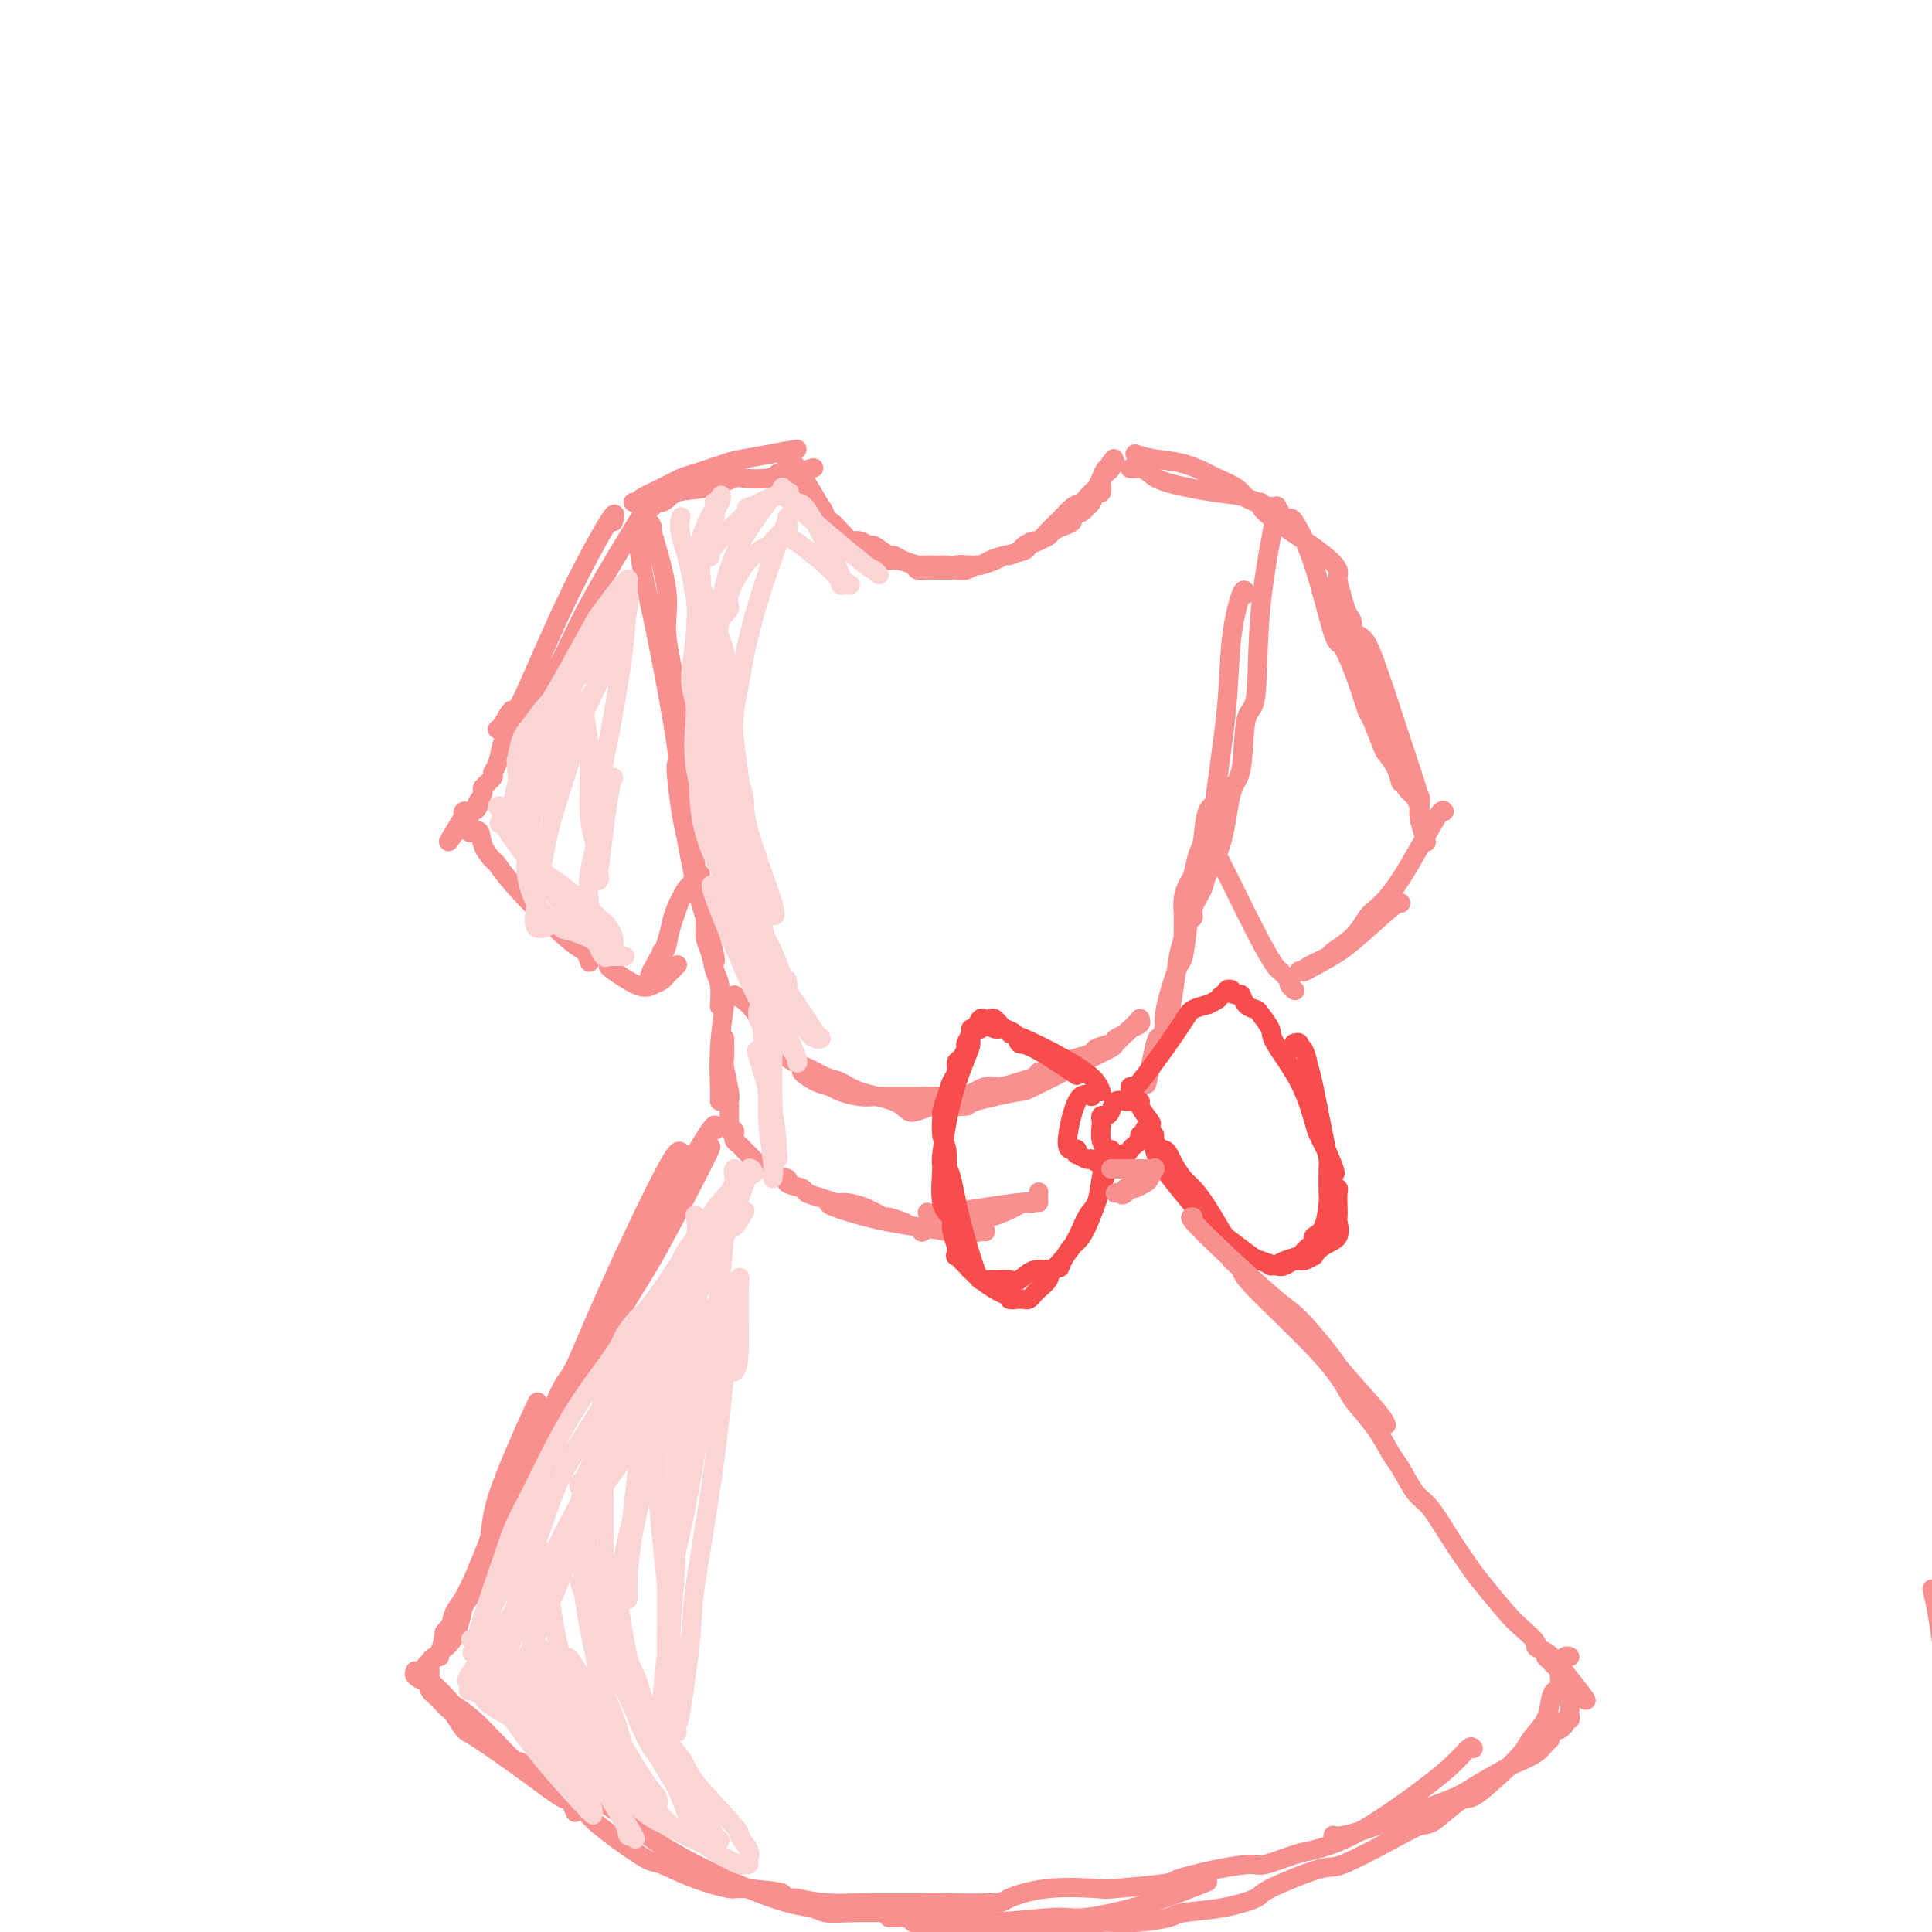 <svg viewBox='0 0 400 400' version='1.1' xmlns='http://www.w3.org/2000/svg' xmlns:xlink='http://www.w3.org/1999/xlink'><g fill='none' stroke='rgb(249,144,144)' stroke-width='4' stroke-linecap='round' stroke-linejoin='round'><path d='M162,94c0.092,-0.476 0.184,-0.953 1,0c0.816,0.953 2.356,3.335 4,6c1.644,2.665 3.392,5.613 4,7c0.608,1.387 0.075,1.211 0,1c-0.075,-0.211 0.308,-0.459 1,0c0.692,0.459 1.694,1.624 2,2c0.306,0.376 -0.082,-0.039 0,0c0.082,0.039 0.636,0.530 1,1c0.364,0.470 0.539,0.918 1,1c0.461,0.082 1.208,-0.203 2,0c0.792,0.203 1.628,0.894 2,1c0.372,0.106 0.278,-0.374 1,0c0.722,0.374 2.259,1.603 3,2c0.741,0.397 0.687,-0.037 1,0c0.313,0.037 0.993,0.546 2,1c1.007,0.454 2.342,0.854 3,1c0.658,0.146 0.639,0.039 1,0c0.361,-0.039 1.103,-0.011 2,0c0.897,0.011 1.948,0.006 3,0'/><path d='M196,117c3.391,0.777 1.869,0.219 2,0c0.131,-0.219 1.916,-0.100 3,0c1.084,0.100 1.466,0.182 2,0c0.534,-0.182 1.221,-0.626 2,-1c0.779,-0.374 1.652,-0.678 3,-1c1.348,-0.322 3.173,-0.664 4,-1c0.827,-0.336 0.658,-0.667 1,-1c0.342,-0.333 1.196,-0.666 2,-1c0.804,-0.334 1.559,-0.667 2,-1c0.441,-0.333 0.570,-0.667 1,-1c0.430,-0.333 1.162,-0.667 2,-1c0.838,-0.333 1.783,-0.665 2,-1c0.217,-0.335 -0.293,-0.672 0,-1c0.293,-0.328 1.389,-0.646 2,-1c0.611,-0.354 0.738,-0.743 1,-1c0.262,-0.257 0.658,-0.384 1,-1c0.342,-0.616 0.630,-1.723 1,-2c0.370,-0.277 0.821,0.277 1,0c0.179,-0.277 0.087,-1.384 0,-2c-0.087,-0.616 -0.168,-0.739 0,-1c0.168,-0.261 0.585,-0.658 1,-1c0.415,-0.342 0.827,-0.627 1,-1c0.173,-0.373 0.108,-0.832 0,-1c-0.108,-0.168 -0.260,-0.045 0,0c0.260,0.045 0.931,0.013 1,0c0.069,-0.013 -0.466,-0.006 -1,0'/><path d='M230,96c1.224,-1.923 0.285,-0.732 0,0c-0.285,0.732 0.083,1.003 0,1c-0.083,-0.003 -0.618,-0.281 -1,0c-0.382,0.281 -0.612,1.122 -1,2c-0.388,0.878 -0.933,1.792 -1,2c-0.067,0.208 0.343,-0.291 0,0c-0.343,0.291 -1.439,1.373 -2,2c-0.561,0.627 -0.587,0.800 -1,1c-0.413,0.200 -1.214,0.425 -2,1c-0.786,0.575 -1.557,1.498 -2,2c-0.443,0.502 -0.556,0.582 -1,1c-0.444,0.418 -1.217,1.172 -2,2c-0.783,0.828 -1.576,1.728 -2,2c-0.424,0.272 -0.480,-0.086 -1,0c-0.520,0.086 -1.503,0.614 -2,1c-0.497,0.386 -0.508,0.629 -1,1c-0.492,0.371 -1.465,0.869 -2,1c-0.535,0.131 -0.632,-0.105 -1,0c-0.368,0.105 -1.005,0.550 -2,1c-0.995,0.450 -2.346,0.905 -3,1c-0.654,0.095 -0.612,-0.171 -1,0c-0.388,0.171 -1.207,0.778 -2,1c-0.793,0.222 -1.559,0.059 -2,0c-0.441,-0.059 -0.556,-0.015 -1,0c-0.444,0.015 -1.216,0.001 -2,0c-0.784,-0.001 -1.579,0.010 -2,0c-0.421,-0.010 -0.469,-0.041 -1,0c-0.531,0.041 -1.544,0.155 -2,0c-0.456,-0.155 -0.353,-0.580 -1,-1c-0.647,-0.420 -2.042,-0.834 -3,-1c-0.958,-0.166 -1.479,-0.083 -2,0'/><path d='M184,116c-2.817,-0.549 -1.858,-0.920 -2,-1c-0.142,-0.080 -1.385,0.131 -2,0c-0.615,-0.131 -0.602,-0.602 -1,-1c-0.398,-0.398 -1.206,-0.721 -2,-1c-0.794,-0.279 -1.574,-0.513 -2,-1c-0.426,-0.487 -0.498,-1.228 -1,-2c-0.502,-0.772 -1.434,-1.576 -2,-2c-0.566,-0.424 -0.768,-0.469 -1,-1c-0.232,-0.531 -0.496,-1.548 -1,-2c-0.504,-0.452 -1.249,-0.341 -2,-1c-0.751,-0.659 -1.508,-2.089 -2,-3c-0.492,-0.911 -0.720,-1.302 -1,-2c-0.280,-0.698 -0.611,-1.703 -1,-2c-0.389,-0.297 -0.835,0.112 -1,0c-0.165,-0.112 -0.047,-0.746 0,-1c0.047,-0.254 0.024,-0.127 0,0'/><path d='M165,93c-4.360,0.788 -8.721,1.576 -11,2c-2.279,0.424 -2.477,0.484 -4,1c-1.523,0.516 -4.370,1.487 -6,2c-1.630,0.513 -2.043,0.568 -3,1c-0.957,0.432 -2.457,1.240 -4,2c-1.543,0.760 -3.127,1.472 -4,2c-0.873,0.528 -1.035,0.874 -1,1c0.035,0.126 0.267,0.034 0,0c-0.267,-0.034 -1.033,-0.009 -1,0c0.033,0.009 0.867,0.003 2,0c1.133,-0.003 2.567,-0.001 4,0'/><path d='M137,104c1.028,-0.270 1.599,-1.444 3,-2c1.401,-0.556 3.632,-0.492 6,-1c2.368,-0.508 4.872,-1.586 6,-2c1.128,-0.414 0.880,-0.162 2,0c1.120,0.162 3.607,0.236 5,0c1.393,-0.236 1.691,-0.781 2,-1c0.309,-0.219 0.629,-0.110 1,0c0.371,0.110 0.792,0.222 2,0c1.208,-0.222 3.202,-0.778 4,-1c0.798,-0.222 0.399,-0.111 0,0'/><path d='M131,111c0.367,-0.005 0.735,-0.010 1,1c0.265,1.010 0.428,3.034 1,6c0.572,2.966 1.553,6.875 3,14c1.447,7.125 3.360,17.468 4,22c0.640,4.532 0.006,3.255 0,5c-0.006,1.745 0.614,6.514 1,9c0.386,2.486 0.538,2.690 1,5c0.462,2.310 1.234,6.725 2,10c0.766,3.275 1.526,5.410 2,7c0.474,1.590 0.663,2.636 1,4c0.337,1.364 0.822,3.046 1,4c0.178,0.954 0.048,1.180 0,1c-0.048,-0.180 -0.014,-0.766 0,-1c0.014,-0.234 0.007,-0.117 0,0'/><path d='M135,109c-0.354,-0.739 -0.707,-1.478 0,1c0.707,2.478 2.475,8.174 3,12c0.525,3.826 -0.191,5.782 0,9c0.191,3.218 1.290,7.697 2,11c0.710,3.303 1.031,5.431 1,7c-0.031,1.569 -0.416,2.578 0,5c0.416,2.422 1.631,6.258 2,8c0.369,1.742 -0.107,1.389 0,3c0.107,1.611 0.798,5.187 1,8c0.202,2.813 -0.087,4.863 0,6c0.087,1.137 0.548,1.361 1,3c0.452,1.639 0.895,4.691 1,7c0.105,2.309 -0.130,3.874 0,5c0.130,1.126 0.623,1.815 1,3c0.377,1.185 0.637,2.868 1,4c0.363,1.132 0.829,1.715 1,3c0.171,1.285 0.046,3.272 0,4c-0.046,0.728 -0.012,0.196 0,0c0.012,-0.196 0.004,-0.056 0,0c-0.004,0.056 -0.002,0.028 0,0'/><path d='M152,206c0.977,0.474 1.955,0.948 3,2c1.045,1.052 2.159,2.681 4,5c1.841,2.319 4.409,5.328 6,7c1.591,1.672 2.206,2.006 2,2c-0.206,-0.006 -1.234,-0.352 -1,0c0.234,0.352 1.729,1.401 3,2c1.271,0.599 2.316,0.749 3,1c0.684,0.251 1.006,0.603 2,1c0.994,0.397 2.660,0.838 4,1c1.340,0.162 2.355,0.043 3,0c0.645,-0.043 0.919,-0.012 2,0c1.081,0.012 2.970,0.005 4,0c1.030,-0.005 1.203,-0.009 2,0c0.797,0.009 2.218,0.031 4,0c1.782,-0.031 3.926,-0.117 5,0c1.074,0.117 1.079,0.435 2,0c0.921,-0.435 2.758,-1.622 4,-2c1.242,-0.378 1.890,0.053 3,0c1.110,-0.053 2.684,-0.591 4,-1c1.316,-0.409 2.376,-0.688 3,-1c0.624,-0.312 0.812,-0.656 1,-1'/><path d='M215,222c3.511,-0.952 3.789,-0.832 4,-1c0.211,-0.168 0.354,-0.622 1,-1c0.646,-0.378 1.793,-0.679 3,-1c1.207,-0.321 2.473,-0.663 3,-1c0.527,-0.337 0.313,-0.669 1,-1c0.687,-0.331 2.274,-0.662 3,-1c0.726,-0.338 0.589,-0.682 1,-1c0.411,-0.318 1.368,-0.611 2,-1c0.632,-0.389 0.939,-0.876 1,-1c0.061,-0.124 -0.125,0.113 0,0c0.125,-0.113 0.562,-0.577 1,-1c0.438,-0.423 0.876,-0.805 1,-1c0.124,-0.195 -0.065,-0.203 0,0c0.065,0.203 0.385,0.617 0,1c-0.385,0.383 -1.475,0.736 -2,1c-0.525,0.264 -0.484,0.439 -1,1c-0.516,0.561 -1.588,1.509 -2,2c-0.412,0.491 -0.164,0.527 -1,1c-0.836,0.473 -2.754,1.384 -6,3c-3.246,1.616 -7.818,3.938 -10,5c-2.182,1.062 -1.972,0.863 -3,1c-1.028,0.137 -3.294,0.611 -5,1c-1.706,0.389 -2.853,0.695 -4,1'/><path d='M202,228c-2.098,0.692 -1.342,0.921 -2,1c-0.658,0.079 -2.729,0.009 -4,0c-1.271,-0.009 -1.743,0.044 -2,0c-0.257,-0.044 -0.298,-0.186 -1,0c-0.702,0.186 -2.064,0.698 -3,1c-0.936,0.302 -1.446,0.394 -2,0c-0.554,-0.394 -1.151,-1.274 -3,-2c-1.849,-0.726 -4.951,-1.296 -7,-2c-2.049,-0.704 -3.045,-1.540 -4,-2c-0.955,-0.460 -1.870,-0.543 -3,-1c-1.130,-0.457 -2.474,-1.289 -4,-2c-1.526,-0.711 -3.232,-1.301 -4,-2c-0.768,-0.699 -0.598,-1.508 -1,-2c-0.402,-0.492 -1.376,-0.668 -2,-1c-0.624,-0.332 -0.899,-0.820 -1,-1c-0.101,-0.180 -0.029,-0.051 0,0c0.029,0.051 0.014,0.026 0,0'/><path d='M235,94c1.154,0.365 2.309,0.731 4,1c1.691,0.269 3.919,0.443 6,1c2.081,0.557 4.013,1.497 5,2c0.987,0.503 1.027,0.569 2,1c0.973,0.431 2.878,1.226 4,2c1.122,0.774 1.462,1.527 2,2c0.538,0.473 1.272,0.667 2,1c0.728,0.333 1.448,0.807 2,1c0.552,0.193 0.937,0.105 1,0c0.063,-0.105 -0.197,-0.229 0,0c0.197,0.229 0.852,0.809 1,1c0.148,0.191 -0.209,-0.007 0,0c0.209,0.007 0.984,0.218 1,0c0.016,-0.218 -0.726,-0.866 -1,-1c-0.274,-0.134 -0.078,0.248 -1,0c-0.922,-0.248 -2.961,-1.124 -5,-2'/><path d='M258,103c-1.894,-0.597 -3.129,-0.591 -6,-1c-2.871,-0.409 -7.378,-1.234 -10,-2c-2.622,-0.766 -3.357,-1.473 -4,-2c-0.643,-0.527 -1.193,-0.873 -2,-1c-0.807,-0.127 -1.871,-0.034 -2,0c-0.129,0.034 0.677,0.010 1,0c0.323,-0.010 0.161,-0.005 0,0'/><path d='M264,106c0.324,-1.203 0.649,-2.407 0,1c-0.649,3.407 -2.271,11.424 -3,19c-0.729,7.576 -0.564,14.713 -1,18c-0.436,3.287 -1.473,2.726 -2,5c-0.527,2.274 -0.546,7.384 -1,10c-0.454,2.616 -1.345,2.738 -2,5c-0.655,2.262 -1.076,6.663 -2,10c-0.924,3.337 -2.353,5.608 -3,7c-0.647,1.392 -0.513,1.903 -1,3c-0.487,1.097 -1.594,2.778 -2,4c-0.406,1.222 -0.109,1.983 0,2c0.109,0.017 0.031,-0.709 0,-1c-0.031,-0.291 -0.016,-0.145 0,0'/><path d='M258,123c-0.212,-0.708 -0.424,-1.416 -1,0c-0.576,1.416 -1.515,4.955 -2,9c-0.485,4.045 -0.515,8.598 -1,14c-0.485,5.402 -1.425,11.655 -2,16c-0.575,4.345 -0.784,6.781 -1,8c-0.216,1.219 -0.439,1.220 -1,3c-0.561,1.780 -1.459,5.337 -2,7c-0.541,1.663 -0.726,1.430 -1,3c-0.274,1.570 -0.638,4.942 -1,8c-0.362,3.058 -0.723,5.800 -1,7c-0.277,1.200 -0.472,0.856 -1,2c-0.528,1.144 -1.391,3.776 -2,6c-0.609,2.224 -0.966,4.040 -1,5c-0.034,0.960 0.253,1.065 0,2c-0.253,0.935 -1.048,2.699 -1,3c0.048,0.301 0.938,-0.861 1,-1c0.062,-0.139 -0.705,0.746 -1,1c-0.295,0.254 -0.118,-0.124 0,0c0.118,0.124 0.177,0.750 0,1c-0.177,0.250 -0.588,0.125 -1,0'/><path d='M239,217c-2.992,14.566 -0.971,3.983 0,0c0.971,-3.983 0.891,-1.364 1,0c0.109,1.364 0.407,1.475 1,-1c0.593,-2.475 1.479,-7.534 2,-11c0.521,-3.466 0.675,-5.339 1,-7c0.325,-1.661 0.819,-3.110 1,-4c0.181,-0.890 0.049,-1.221 0,-1c-0.049,0.221 -0.013,0.994 0,1c0.013,0.006 0.004,-0.756 0,-1c-0.004,-0.244 -0.002,0.031 0,0c0.002,-0.031 0.003,-0.369 0,-1c-0.003,-0.631 -0.012,-1.556 0,-2c0.012,-0.444 0.045,-0.406 0,-1c-0.045,-0.594 -0.166,-1.821 0,-3c0.166,-1.179 0.621,-2.309 1,-3c0.379,-0.691 0.684,-0.943 1,-2c0.316,-1.057 0.645,-2.917 1,-4c0.355,-1.083 0.736,-1.387 1,-3c0.264,-1.613 0.411,-4.536 1,-6c0.589,-1.464 1.620,-1.471 2,-2c0.380,-0.529 0.109,-1.580 0,-2c-0.109,-0.420 -0.054,-0.210 0,0'/><path d='M150,207c0.113,-0.360 0.226,-0.721 0,1c-0.226,1.721 -0.793,5.523 -1,9c-0.207,3.477 -0.056,6.631 0,8c0.056,1.369 0.015,0.955 0,1c-0.015,0.045 -0.004,0.551 0,1c0.004,0.449 0.001,0.843 0,1c-0.001,0.157 -0.001,0.079 0,0'/><path d='M150,215c0.030,1.601 0.061,3.203 0,4c-0.061,0.797 -0.212,0.791 0,2c0.212,1.209 0.789,3.634 1,5c0.211,1.366 0.057,1.672 0,2c-0.057,0.328 -0.015,0.679 0,1c0.015,0.321 0.004,0.612 0,1c-0.004,0.388 -0.001,0.873 0,1c0.001,0.127 -0.001,-0.106 0,0c0.001,0.106 0.004,0.549 0,1c-0.004,0.451 -0.015,0.909 0,1c0.015,0.091 0.057,-0.187 0,0c-0.057,0.187 -0.212,0.838 0,1c0.212,0.162 0.792,-0.164 1,0c0.208,0.164 0.045,0.818 0,1c-0.045,0.182 0.029,-0.107 0,0c-0.029,0.107 -0.160,0.609 0,1c0.160,0.391 0.610,0.672 1,1c0.390,0.328 0.720,0.704 1,1c0.280,0.296 0.508,0.513 1,1c0.492,0.487 1.246,1.243 2,2'/><path d='M157,241c1.373,1.284 1.804,-0.007 2,0c0.196,0.007 0.155,1.311 1,2c0.845,0.689 2.575,0.762 3,1c0.425,0.238 -0.454,0.642 0,1c0.454,0.358 2.242,0.670 3,1c0.758,0.330 0.487,0.679 1,1c0.513,0.321 1.809,0.616 3,1c1.191,0.384 2.278,0.858 3,1c0.722,0.142 1.080,-0.049 2,0c0.920,0.049 2.401,0.339 4,1c1.599,0.661 3.315,1.693 4,2c0.685,0.307 0.338,-0.110 1,0c0.662,0.110 2.332,0.746 3,1c0.668,0.254 0.334,0.127 0,0'/><path d='M172,249c-0.465,0.133 -0.930,0.267 1,1c1.930,0.733 6.254,2.067 11,3c4.746,0.933 9.913,1.465 12,2c2.087,0.535 1.096,1.071 2,1c0.904,-0.071 3.705,-0.750 5,-1c1.295,-0.250 1.084,-0.071 1,0c-0.084,0.071 -0.042,0.036 0,0'/><path d='M192,251c0.649,0.232 1.298,0.465 5,0c3.702,-0.465 10.456,-1.627 14,-2c3.544,-0.373 3.878,0.041 4,0c0.122,-0.041 0.031,-0.539 0,-1c-0.031,-0.461 -0.001,-0.884 0,-1c0.001,-0.116 -0.027,0.076 0,0c0.027,-0.076 0.110,-0.419 0,0c-0.110,0.419 -0.411,1.600 -1,2c-0.589,0.400 -1.466,0.019 -2,0c-0.534,-0.019 -0.727,0.323 -2,1c-1.273,0.677 -3.627,1.688 -5,2c-1.373,0.312 -1.766,-0.074 -3,0c-1.234,0.074 -3.310,0.607 -5,1c-1.690,0.393 -2.993,0.644 -4,1c-1.007,0.356 -1.716,0.816 -2,1c-0.284,0.184 -0.142,0.092 0,0'/></g>
<g fill='none' stroke='rgb(248,77,77)' stroke-width='4' stroke-linecap='round' stroke-linejoin='round'><path d='M226,227c-1.019,-0.420 -2.038,-0.841 -3,1c-0.962,1.841 -1.867,5.942 -2,8c-0.133,2.058 0.507,2.072 1,2c0.493,-0.072 0.838,-0.231 1,0c0.162,0.231 0.140,0.851 0,1c-0.140,0.149 -0.398,-0.174 0,0c0.398,0.174 1.453,0.846 2,1c0.547,0.154 0.586,-0.211 1,0c0.414,0.211 1.203,0.999 2,1c0.797,0.001 1.604,-0.783 2,-1c0.396,-0.217 0.382,0.135 1,0c0.618,-0.135 1.867,-0.757 2,-1c0.133,-0.243 -0.850,-0.106 -1,0c-0.150,0.106 0.533,0.182 1,0c0.467,-0.182 0.716,-0.623 1,-1c0.284,-0.377 0.602,-0.689 1,-1c0.398,-0.311 0.876,-0.622 1,-1c0.124,-0.378 -0.108,-0.822 0,-1c0.108,-0.178 0.554,-0.089 1,0'/><path d='M237,235c1.805,-0.944 0.318,-0.803 0,-1c-0.318,-0.197 0.535,-0.732 1,-1c0.465,-0.268 0.543,-0.267 0,-1c-0.543,-0.733 -1.707,-2.198 -2,-3c-0.293,-0.802 0.286,-0.940 0,-1c-0.286,-0.060 -1.439,-0.040 -2,0c-0.561,0.040 -0.532,0.101 -1,0c-0.468,-0.101 -1.432,-0.363 -2,0c-0.568,0.363 -0.740,1.352 -1,2c-0.260,0.648 -0.606,0.953 -1,1c-0.394,0.047 -0.834,-0.166 -1,0c-0.166,0.166 -0.058,0.710 0,1c0.058,0.290 0.067,0.325 0,1c-0.067,0.675 -0.210,1.989 0,3c0.210,1.011 0.774,1.717 1,2c0.226,0.283 0.113,0.141 0,0'/><path d='M228,226c-0.381,-0.928 -0.762,-1.855 -2,-3c-1.238,-1.145 -3.333,-2.507 -6,-4c-2.667,-1.493 -5.907,-3.117 -8,-4c-2.093,-0.883 -3.038,-1.025 -3,-1c0.038,0.025 1.059,0.217 1,0c-0.059,-0.217 -1.197,-0.844 -2,-1c-0.803,-0.156 -1.272,0.158 -2,0c-0.728,-0.158 -1.714,-0.789 -2,-1c-0.286,-0.211 0.130,-0.002 0,0c-0.130,0.002 -0.805,-0.204 -1,0c-0.195,0.204 0.090,0.816 0,1c-0.090,0.184 -0.555,-0.061 -1,0c-0.445,0.061 -0.869,0.427 -1,1c-0.131,0.573 0.032,1.352 0,2c-0.032,0.648 -0.259,1.164 -1,3c-0.741,1.836 -1.995,4.992 -3,9c-1.005,4.008 -1.762,8.868 -2,11c-0.238,2.132 0.044,1.535 0,3c-0.044,1.465 -0.414,4.991 0,7c0.414,2.009 1.611,2.503 2,3c0.389,0.497 -0.032,0.999 0,2c0.032,1.001 0.516,2.500 1,4'/><path d='M198,258c0.280,3.195 -0.518,1.683 0,2c0.518,0.317 2.354,2.463 4,4c1.646,1.537 3.103,2.464 4,3c0.897,0.536 1.234,0.679 2,1c0.766,0.321 1.959,0.819 2,1c0.041,0.181 -1.072,0.045 -1,0c0.072,-0.045 1.327,-0.000 2,0c0.673,0.000 0.762,-0.045 1,0c0.238,0.045 0.624,0.180 1,0c0.376,-0.180 0.740,-0.674 1,-1c0.260,-0.326 0.415,-0.482 1,-1c0.585,-0.518 1.599,-1.396 2,-2c0.401,-0.604 0.187,-0.933 1,-2c0.813,-1.067 2.651,-2.871 4,-5c1.349,-2.129 2.207,-4.583 3,-6c0.793,-1.417 1.519,-1.796 2,-3c0.481,-1.204 0.718,-3.234 1,-5c0.282,-1.766 0.611,-3.267 1,-4c0.389,-0.733 0.838,-0.698 1,-1c0.162,-0.302 0.038,-0.941 0,-1c-0.038,-0.059 0.012,0.462 0,1c-0.012,0.538 -0.086,1.093 -1,4c-0.914,2.907 -2.669,8.167 -4,11c-1.331,2.833 -2.237,3.238 -3,4c-0.763,0.762 -1.381,1.881 -2,3'/><path d='M220,261c-1.367,3.204 -0.284,0.713 0,0c0.284,-0.713 -0.231,0.352 -1,1c-0.769,0.648 -1.790,0.877 -2,1c-0.210,0.123 0.393,0.138 0,0c-0.393,-0.138 -1.782,-0.429 -3,0c-1.218,0.429 -2.263,1.579 -3,2c-0.737,0.421 -1.164,0.113 -2,0c-0.836,-0.113 -2.082,-0.030 -3,0c-0.918,0.030 -1.509,0.007 -2,0c-0.491,-0.007 -0.880,0.002 -1,0c-0.120,-0.002 0.031,-0.016 0,0c-0.031,0.016 -0.243,0.060 -1,-2c-0.757,-2.060 -2.058,-6.225 -3,-10c-0.942,-3.775 -1.524,-7.159 -2,-9c-0.476,-1.841 -0.845,-2.140 -1,-2c-0.155,0.140 -0.095,0.719 0,0c0.095,-0.719 0.225,-2.737 0,-4c-0.225,-1.263 -0.804,-1.770 -1,-3c-0.196,-1.230 -0.010,-3.183 0,-4c0.010,-0.817 -0.156,-0.499 0,-1c0.156,-0.501 0.633,-1.821 1,-3c0.367,-1.179 0.624,-2.218 1,-3c0.376,-0.782 0.870,-1.308 1,-2c0.130,-0.692 -0.105,-1.551 0,-2c0.105,-0.449 0.549,-0.488 1,-1c0.451,-0.512 0.908,-1.496 1,-2c0.092,-0.504 -0.182,-0.527 0,-1c0.182,-0.473 0.818,-1.397 1,-2c0.182,-0.603 -0.091,-0.887 0,-1c0.091,-0.113 0.545,-0.057 1,0'/><path d='M202,213c1.322,-3.570 1.127,-1.494 1,-1c-0.127,0.494 -0.186,-0.592 0,-1c0.186,-0.408 0.617,-0.136 1,0c0.383,0.136 0.718,0.135 1,0c0.282,-0.135 0.510,-0.405 1,0c0.490,0.405 1.243,1.486 2,2c0.757,0.514 1.518,0.461 2,1c0.482,0.539 0.686,1.670 1,2c0.314,0.330 0.738,-0.142 3,1c2.262,1.142 6.360,3.898 8,5c1.640,1.102 0.820,0.551 0,0'/><path d='M234,225c0.005,0.710 0.010,1.421 2,-1c1.990,-2.421 5.966,-7.972 8,-11c2.034,-3.028 2.126,-3.532 3,-4c0.874,-0.468 2.530,-0.899 3,-1c0.470,-0.101 -0.248,0.130 0,0c0.248,-0.130 1.460,-0.619 2,-1c0.540,-0.381 0.407,-0.654 1,-1c0.593,-0.346 1.912,-0.766 2,-1c0.088,-0.234 -1.055,-0.284 -1,0c0.055,0.284 1.309,0.900 2,1c0.691,0.100 0.820,-0.317 1,0c0.180,0.317 0.412,1.368 1,2c0.588,0.632 1.533,0.843 2,1c0.467,0.157 0.458,0.259 1,1c0.542,0.741 1.636,2.122 2,3c0.364,0.878 -0.002,1.252 1,3c1.002,1.748 3.372,4.871 5,8c1.628,3.129 2.515,6.266 3,8c0.485,1.734 0.567,2.067 1,3c0.433,0.933 1.216,2.467 2,4'/><path d='M275,239c2.099,4.822 1.347,3.876 1,4c-0.347,0.124 -0.289,1.319 0,2c0.289,0.681 0.809,0.849 1,1c0.191,0.151 0.054,0.285 0,1c-0.054,0.715 -0.024,2.011 0,3c0.024,0.989 0.041,1.670 0,2c-0.041,0.330 -0.139,0.308 0,1c0.139,0.692 0.515,2.098 0,3c-0.515,0.902 -1.919,1.298 -3,2c-1.081,0.702 -1.837,1.708 -2,2c-0.163,0.292 0.267,-0.131 0,0c-0.267,0.131 -1.231,0.816 -2,1c-0.769,0.184 -1.345,-0.134 -2,0c-0.655,0.134 -1.391,0.719 -2,1c-0.609,0.281 -1.093,0.258 -2,0c-0.907,-0.258 -2.238,-0.750 -3,-1c-0.762,-0.250 -0.956,-0.259 -2,-1c-1.044,-0.741 -2.937,-2.214 -4,-3c-1.063,-0.786 -1.297,-0.886 -2,-2c-0.703,-1.114 -1.876,-3.244 -3,-5c-1.124,-1.756 -2.199,-3.140 -3,-4c-0.801,-0.860 -1.328,-1.196 -2,-2c-0.672,-0.804 -1.490,-2.074 -2,-3c-0.510,-0.926 -0.711,-1.506 -1,-2c-0.289,-0.494 -0.666,-0.902 -1,-1c-0.334,-0.098 -0.625,0.115 -1,0c-0.375,-0.115 -0.832,-0.557 -1,-1c-0.168,-0.443 -0.045,-0.889 0,-1c0.045,-0.111 0.013,0.111 0,0c-0.013,-0.111 -0.006,-0.556 0,-1'/><path d='M239,235c-2.166,-2.887 -0.580,-0.103 0,1c0.580,1.103 0.155,0.527 0,1c-0.155,0.473 -0.040,1.996 2,5c2.040,3.004 6.004,7.488 8,10c1.996,2.512 2.023,3.052 3,4c0.977,0.948 2.905,2.306 4,3c1.095,0.694 1.359,0.726 2,1c0.641,0.274 1.660,0.791 2,1c0.340,0.209 0.003,0.109 0,0c-0.003,-0.109 0.330,-0.228 1,0c0.670,0.228 1.679,0.804 2,1c0.321,0.196 -0.046,0.012 0,0c0.046,-0.012 0.504,0.148 1,0c0.496,-0.148 1.031,-0.603 2,-1c0.969,-0.397 2.371,-0.736 3,-1c0.629,-0.264 0.484,-0.453 1,-1c0.516,-0.547 1.693,-1.452 2,-2c0.307,-0.548 -0.258,-0.739 0,-1c0.258,-0.261 1.338,-0.593 2,-2c0.662,-1.407 0.908,-3.889 1,-5c0.092,-1.111 0.032,-0.850 0,-2c-0.032,-1.150 -0.036,-3.712 0,-5c0.036,-1.288 0.113,-1.304 0,-2c-0.113,-0.696 -0.415,-2.072 -1,-5c-0.585,-2.928 -1.453,-7.408 -2,-10c-0.547,-2.592 -0.774,-3.296 -1,-4'/><path d='M271,221c-1.088,-5.177 -1.807,-4.120 -2,-4c-0.193,0.120 0.140,-0.699 0,-1c-0.140,-0.301 -0.754,-0.086 -1,0c-0.246,0.086 -0.123,0.043 0,0'/></g>
<g fill='none' stroke='rgb(249,144,144)' stroke-width='4' stroke-linecap='round' stroke-linejoin='round'><path d='M230,242c0.876,-0.001 1.752,-0.002 3,0c1.248,0.002 2.867,0.007 4,0c1.133,-0.007 1.780,-0.027 2,0c0.220,0.027 0.014,0.102 0,0c-0.014,-0.102 0.165,-0.381 0,0c-0.165,0.381 -0.675,1.422 -1,2c-0.325,0.578 -0.466,0.694 -1,1c-0.534,0.306 -1.463,0.804 -2,1c-0.537,0.196 -0.683,0.091 -1,0c-0.317,-0.091 -0.805,-0.169 -1,0c-0.195,0.169 -0.098,0.584 0,1'/><path d='M233,247c-0.785,0.774 -0.746,0.207 -1,0c-0.254,-0.207 -0.799,-0.056 -1,0c-0.201,0.056 -0.057,0.016 0,0c0.057,-0.016 0.029,-0.008 0,0'/><path d='M146,239c0.999,-1.515 1.998,-3.029 0,1c-1.998,4.029 -6.994,13.602 -10,19c-3.006,5.398 -4.022,6.620 -6,10c-1.978,3.380 -4.919,8.916 -7,13c-2.081,4.084 -3.304,6.716 -4,8c-0.696,1.284 -0.867,1.220 -2,4c-1.133,2.780 -3.228,8.402 -4,11c-0.772,2.598 -0.221,2.171 0,2c0.221,-0.171 0.110,-0.085 0,0'/><path d='M142,239c-0.394,0.294 -0.788,0.587 -1,0c-0.212,-0.587 -0.242,-2.055 -3,3c-2.758,5.055 -8.245,16.633 -12,25c-3.755,8.367 -5.778,13.525 -7,16c-1.222,2.475 -1.641,2.269 -3,5c-1.359,2.731 -3.657,8.400 -6,14c-2.343,5.600 -4.731,11.130 -6,14c-1.269,2.870 -1.419,3.080 -2,5c-0.581,1.920 -1.595,5.548 -2,7c-0.405,1.452 -0.203,0.726 0,0'/><path d='M148,234c0.145,-0.917 0.291,-1.834 -1,0c-1.291,1.834 -4.018,6.418 -6,10c-1.982,3.582 -3.217,6.164 -5,10c-1.783,3.836 -4.113,8.928 -7,14c-2.887,5.072 -6.332,10.123 -8,13c-1.668,2.877 -1.559,3.579 -3,6c-1.441,2.421 -4.431,6.561 -7,11c-2.569,4.439 -4.715,9.175 -6,12c-1.285,2.825 -1.707,3.738 -3,7c-1.293,3.262 -3.457,8.874 -5,12c-1.543,3.126 -2.465,3.766 -3,5c-0.535,1.234 -0.682,3.063 -1,4c-0.318,0.937 -0.805,0.982 -1,1c-0.195,0.018 -0.097,0.009 0,0'/><path d='M111,291c0.340,-0.847 0.681,-1.694 -1,2c-1.681,3.694 -5.383,11.927 -7,17c-1.617,5.073 -1.149,6.984 -2,10c-0.851,3.016 -3.022,7.138 -4,9c-0.978,1.862 -0.762,1.465 -1,3c-0.238,1.535 -0.929,5.002 -2,7c-1.071,1.998 -2.522,2.525 -3,3c-0.478,0.475 0.015,0.897 0,1c-0.015,0.103 -0.540,-0.113 -1,0c-0.460,0.113 -0.855,0.555 -1,1c-0.145,0.445 -0.039,0.893 0,1c0.039,0.107 0.011,-0.126 0,0c-0.011,0.126 -0.004,0.611 0,1c0.004,0.389 0.004,0.682 0,1c-0.004,0.318 -0.013,0.661 0,1c0.013,0.339 0.049,0.672 0,1c-0.049,0.328 -0.183,0.649 0,1c0.183,0.351 0.683,0.732 1,1c0.317,0.268 0.452,0.424 1,1c0.548,0.576 1.509,1.573 2,2c0.491,0.427 0.513,0.283 1,1c0.487,0.717 1.440,2.295 2,3c0.560,0.705 0.728,0.536 3,2c2.272,1.464 6.647,4.561 10,7c3.353,2.439 5.682,4.221 7,5c1.318,0.779 1.624,0.556 2,1c0.376,0.444 0.822,1.555 1,2c0.178,0.445 0.089,0.222 0,0'/><path d='M116,367c-0.835,-0.397 -1.671,-0.793 1,1c2.671,1.793 8.848,5.776 12,8c3.152,2.224 3.280,2.691 5,4c1.720,1.309 5.034,3.461 10,6c4.966,2.539 11.585,5.465 16,7c4.415,1.535 6.624,1.680 8,2c1.376,0.320 1.917,0.815 3,1c1.083,0.185 2.708,0.060 5,0c2.292,-0.060 5.249,-0.055 7,0c1.751,0.055 2.294,0.159 4,0c1.706,-0.159 4.575,-0.581 8,-1c3.425,-0.419 7.407,-0.834 9,-1c1.593,-0.166 0.796,-0.083 0,0'/><path d='M247,252c-0.604,-0.105 -1.208,-0.210 2,3c3.208,3.210 10.229,9.735 14,13c3.771,3.265 4.292,3.271 6,5c1.708,1.729 4.601,5.182 6,7c1.399,1.818 1.303,2.003 3,4c1.697,1.997 5.188,5.807 7,8c1.812,2.193 1.946,2.769 2,3c0.054,0.231 0.027,0.115 0,0'/><path d='M255,261c0.854,0.726 1.707,1.452 2,2c0.293,0.548 0.024,0.918 3,4c2.976,3.082 9.196,8.878 13,13c3.804,4.122 5.192,6.572 6,8c0.808,1.428 1.035,1.836 2,3c0.965,1.164 2.670,3.085 4,5c1.330,1.915 2.287,3.823 3,5c0.713,1.177 1.181,1.624 2,3c0.819,1.376 1.988,3.681 3,5c1.012,1.319 1.867,1.652 3,3c1.133,1.348 2.542,3.711 4,6c1.458,2.289 2.963,4.505 4,6c1.037,1.495 1.607,2.270 3,4c1.393,1.730 3.609,4.414 5,6c1.391,1.586 1.957,2.075 3,3c1.043,0.925 2.562,2.286 3,3c0.438,0.714 -0.205,0.783 0,1c0.205,0.217 1.259,0.584 2,1c0.741,0.416 1.169,0.882 1,1c-0.169,0.118 -0.935,-0.112 -1,0c-0.065,0.112 0.570,0.566 1,1c0.430,0.434 0.654,0.848 1,1c0.346,0.152 0.813,0.044 1,0c0.187,-0.044 0.093,-0.022 0,0'/><path d='M323,345c10.520,13.233 2.819,4.314 0,1c-2.819,-3.314 -0.754,-1.024 0,0c0.754,1.024 0.199,0.781 0,1c-0.199,0.219 -0.043,0.900 0,1c0.043,0.100 -0.028,-0.382 0,0c0.028,0.382 0.155,1.628 0,2c-0.155,0.372 -0.591,-0.131 -1,0c-0.409,0.131 -0.789,0.898 -1,2c-0.211,1.102 -0.252,2.541 -1,4c-0.748,1.459 -2.204,2.937 -3,4c-0.796,1.063 -0.934,1.711 -2,3c-1.066,1.289 -3.060,3.219 -5,5c-1.940,1.781 -3.825,3.412 -5,4c-1.175,0.588 -1.639,0.134 -3,1c-1.361,0.866 -3.620,3.051 -5,4c-1.380,0.949 -1.880,0.660 -3,1c-1.120,0.340 -2.859,1.308 -6,3c-3.141,1.692 -7.683,4.106 -10,5c-2.317,0.894 -2.407,0.267 -5,1c-2.593,0.733 -7.688,2.826 -10,4c-2.312,1.174 -1.841,1.429 -3,2c-1.159,0.571 -3.949,1.459 -7,2c-3.051,0.541 -6.363,0.736 -8,1c-1.637,0.264 -1.598,0.596 -3,1c-1.402,0.404 -4.245,0.879 -7,1c-2.755,0.121 -5.420,-0.111 -7,0c-1.580,0.111 -2.073,0.566 -4,1c-1.927,0.434 -5.288,0.848 -7,1c-1.712,0.152 -1.775,0.044 -3,0c-1.225,-0.044 -3.613,-0.022 -6,0'/><path d='M208,400c-8.721,0.762 -8.025,0.167 -8,0c0.025,-0.167 -0.622,0.095 -2,0c-1.378,-0.095 -3.486,-0.547 -5,-1c-1.514,-0.453 -2.434,-0.906 -3,-1c-0.566,-0.094 -0.777,0.171 -1,0c-0.223,-0.171 -0.457,-0.778 -1,-1c-0.543,-0.222 -1.394,-0.059 -2,0c-0.606,0.059 -0.966,0.015 -1,0c-0.034,-0.015 0.258,0.001 0,0c-0.258,-0.001 -1.065,-0.019 -1,0c0.065,0.019 1.003,0.074 1,0c-0.003,-0.074 -0.947,-0.276 2,0c2.947,0.276 9.786,1.029 16,1c6.214,-0.029 11.803,-0.842 15,-1c3.197,-0.158 4.001,0.339 7,0c2.999,-0.339 8.192,-1.514 13,-3c4.808,-1.486 9.231,-3.282 11,-4c1.769,-0.718 0.885,-0.359 0,0'/><path d='M305,362c-0.169,-0.291 -0.339,-0.582 -1,0c-0.661,0.582 -1.815,2.039 -4,4c-2.185,1.961 -5.401,4.428 -9,7c-3.599,2.572 -7.580,5.249 -11,7c-3.420,1.751 -6.280,2.576 -8,3c-1.720,0.424 -2.301,0.446 -4,1c-1.699,0.554 -4.516,1.640 -6,2c-1.484,0.360 -1.635,-0.005 -3,0c-1.365,0.005 -3.945,0.380 -7,1c-3.055,0.620 -6.586,1.485 -8,2c-1.414,0.515 -0.712,0.680 -3,1c-2.288,0.320 -7.566,0.793 -10,1c-2.434,0.207 -2.024,0.146 -4,0c-1.976,-0.146 -6.337,-0.379 -10,0c-3.663,0.379 -6.629,1.369 -8,2c-1.371,0.631 -1.149,0.901 -3,1c-1.851,0.099 -5.777,0.026 -9,0c-3.223,-0.026 -5.743,-0.006 -7,0c-1.257,0.006 -1.251,-0.001 -3,0c-1.749,0.001 -5.252,0.011 -7,0c-1.748,-0.011 -1.740,-0.041 -3,0c-1.260,0.041 -3.789,0.155 -6,0c-2.211,-0.155 -4.106,-0.577 -6,-1'/><path d='M165,393c-6.563,-0.315 -2.469,-0.603 -3,-1c-0.531,-0.397 -5.686,-0.902 -8,-1c-2.314,-0.098 -1.785,0.212 -3,0c-1.215,-0.212 -4.172,-0.945 -7,-2c-2.828,-1.055 -5.527,-2.431 -7,-3c-1.473,-0.569 -1.719,-0.331 -3,-1c-1.281,-0.669 -3.596,-2.247 -6,-4c-2.404,-1.753 -4.898,-3.682 -6,-5c-1.102,-1.318 -0.812,-2.023 -2,-3c-1.188,-0.977 -3.854,-2.224 -5,-3c-1.146,-0.776 -0.773,-1.081 -2,-2c-1.227,-0.919 -4.053,-2.453 -5,-3c-0.947,-0.547 -0.016,-0.106 0,0c0.016,0.106 -0.883,-0.123 -2,-1c-1.117,-0.877 -2.453,-2.403 -3,-3c-0.547,-0.597 -0.305,-0.266 -1,-1c-0.695,-0.734 -2.328,-2.532 -4,-4c-1.672,-1.468 -3.384,-2.606 -4,-3c-0.616,-0.394 -0.137,-0.043 -1,-1c-0.863,-0.957 -3.069,-3.223 -4,-4c-0.931,-0.777 -0.586,-0.064 -1,0c-0.414,0.064 -1.586,-0.522 -2,-1c-0.414,-0.478 -0.071,-0.849 0,-1c0.071,-0.151 -0.132,-0.083 0,0c0.132,0.083 0.599,0.183 1,0c0.401,-0.183 0.736,-0.647 1,-1c0.264,-0.353 0.456,-0.595 1,-1c0.544,-0.405 1.441,-0.973 2,-2c0.559,-1.027 0.779,-2.514 1,-4'/><path d='M92,338c0.915,-1.258 0.204,0.096 3,-4c2.796,-4.096 9.099,-13.641 13,-19c3.901,-5.359 5.400,-6.531 6,-7c0.600,-0.469 0.300,-0.234 0,0'/><path d='M127,108c0.336,-1.329 0.672,-2.657 -1,0c-1.672,2.657 -5.352,9.300 -9,17c-3.648,7.700 -7.265,16.455 -9,20c-1.735,3.545 -1.589,1.878 -2,2c-0.411,0.122 -1.380,2.033 -2,3c-0.620,0.967 -0.891,0.991 -1,1c-0.109,0.009 -0.054,0.005 0,0'/><path d='M135,105c-0.455,0.082 -0.910,0.164 -1,0c-0.090,-0.164 0.184,-0.574 -2,3c-2.184,3.574 -6.827,11.130 -10,17c-3.173,5.870 -4.878,10.053 -6,12c-1.122,1.947 -1.662,1.659 -3,3c-1.338,1.341 -3.473,4.310 -5,7c-1.527,2.690 -2.446,5.101 -3,6c-0.554,0.899 -0.745,0.286 -1,1c-0.255,0.714 -0.575,2.753 -1,4c-0.425,1.247 -0.955,1.701 -1,2c-0.045,0.299 0.394,0.444 0,1c-0.394,0.556 -1.622,1.525 -2,2c-0.378,0.475 0.092,0.457 0,1c-0.092,0.543 -0.747,1.648 -1,2c-0.253,0.352 -0.105,-0.049 0,0c0.105,0.049 0.168,0.548 0,1c-0.168,0.452 -0.567,0.856 -1,1c-0.433,0.144 -0.900,0.028 -1,0c-0.100,-0.028 0.165,0.031 0,0c-0.165,-0.031 -0.762,-0.152 -1,0c-0.238,0.152 -0.119,0.576 0,1'/><path d='M96,169c-6.064,9.996 -1.723,2.987 0,1c1.723,-1.987 0.828,1.048 1,2c0.172,0.952 1.411,-0.180 2,0c0.589,0.180 0.528,1.673 1,3c0.472,1.327 1.478,2.487 2,3c0.522,0.513 0.560,0.380 1,1c0.440,0.620 1.281,1.994 4,5c2.719,3.006 7.317,7.642 10,10c2.683,2.358 3.451,2.436 4,3c0.549,0.564 0.879,1.613 1,2c0.121,0.387 0.035,0.110 0,0c-0.035,-0.110 -0.017,-0.055 0,0'/><path d='M144,182c0.401,-0.444 0.802,-0.888 0,0c-0.802,0.888 -2.807,3.107 -4,6c-1.193,2.893 -1.572,6.459 -2,8c-0.428,1.541 -0.903,1.058 -1,1c-0.097,-0.058 0.184,0.309 0,1c-0.184,0.691 -0.834,1.706 -1,2c-0.166,0.294 0.152,-0.134 0,0c-0.152,0.134 -0.773,0.830 -1,1c-0.227,0.170 -0.061,-0.185 0,0c0.061,0.185 0.017,0.910 0,1c-0.017,0.090 -0.009,-0.455 0,-1'/><path d='M135,201c-1.221,2.535 0.226,-0.629 1,-2c0.774,-1.371 0.876,-0.949 1,-1c0.124,-0.051 0.272,-0.574 1,-3c0.728,-2.426 2.038,-6.755 3,-9c0.962,-2.245 1.578,-2.406 2,-3c0.422,-0.594 0.652,-1.621 1,-2c0.348,-0.379 0.814,-0.108 1,0c0.186,0.108 0.093,0.054 0,0'/><path d='M267,108c0.080,-0.607 0.160,-1.214 1,0c0.840,1.214 2.438,4.249 4,9c1.562,4.751 3.086,11.220 4,14c0.914,2.780 1.219,1.873 2,3c0.781,1.127 2.040,4.290 3,7c0.960,2.710 1.623,4.969 2,6c0.377,1.031 0.469,0.835 1,2c0.531,1.165 1.500,3.690 2,5c0.500,1.310 0.529,1.405 1,2c0.471,0.595 1.384,1.691 2,3c0.616,1.309 0.935,2.833 1,3c0.065,0.167 -0.123,-1.023 0,-1c0.123,0.023 0.559,1.258 1,2c0.441,0.742 0.889,0.991 1,1c0.111,0.009 -0.114,-0.221 0,0c0.114,0.221 0.567,0.894 1,1c0.433,0.106 0.847,-0.356 1,0c0.153,0.356 0.044,1.530 0,2c-0.044,0.470 -0.022,0.235 0,0'/><path d='M252,178c-0.253,-0.954 -0.505,-1.908 1,1c1.505,2.908 4.768,9.679 7,14c2.232,4.321 3.434,6.194 4,7c0.566,0.806 0.495,0.545 1,1c0.505,0.455 1.586,1.625 2,2c0.414,0.375 0.163,-0.044 0,0c-0.163,0.044 -0.236,0.550 0,1c0.236,0.450 0.782,0.843 1,1c0.218,0.157 0.109,0.079 0,0'/><path d='M299,168c-0.192,-0.341 -0.384,-0.682 -2,2c-1.616,2.682 -4.654,8.386 -7,12c-2.346,3.614 -3.998,5.138 -5,6c-1.002,0.862 -1.354,1.060 -2,2c-0.646,0.940 -1.585,2.620 -3,4c-1.415,1.380 -3.306,2.461 -4,3c-0.694,0.539 -0.189,0.537 -1,1c-0.811,0.463 -2.936,1.392 -4,2c-1.064,0.608 -1.067,0.895 -1,1c0.067,0.105 0.203,0.028 0,0c-0.203,-0.028 -0.747,-0.008 -1,0c-0.253,0.008 -0.215,0.002 0,0c0.215,-0.002 0.608,-0.001 1,0'/><path d='M270,201c-0.884,0.763 1.907,-0.829 4,-2c2.093,-1.171 3.489,-1.922 6,-4c2.511,-2.078 6.138,-5.482 8,-7c1.862,-1.518 1.961,-1.148 2,-1c0.039,0.148 0.020,0.074 0,0'/><path d='M261,104c-0.164,0.588 -0.328,1.175 2,3c2.328,1.825 7.148,4.887 10,7c2.852,2.113 3.735,3.275 4,4c0.265,0.725 -0.089,1.012 0,2c0.089,0.988 0.619,2.676 1,4c0.381,1.324 0.613,2.284 1,3c0.387,0.716 0.930,1.190 1,2c0.070,0.810 -0.333,1.957 0,3c0.333,1.043 1.403,1.982 2,3c0.597,1.018 0.722,2.115 1,4c0.278,1.885 0.708,4.558 1,6c0.292,1.442 0.447,1.653 1,3c0.553,1.347 1.505,3.830 2,5c0.495,1.170 0.531,1.026 1,2c0.469,0.974 1.369,3.067 2,4c0.631,0.933 0.992,0.708 1,1c0.008,0.292 -0.338,1.101 0,2c0.338,0.899 1.358,1.887 2,3c0.642,1.113 0.904,2.350 1,3c0.096,0.650 0.026,0.714 0,1c-0.026,0.286 -0.007,0.796 0,1c0.007,0.204 0.004,0.102 0,0'/><path d='M294,170c2.604,8.196 0.616,2.687 0,0c-0.616,-2.687 0.142,-2.552 0,-4c-0.142,-1.448 -1.185,-4.477 -3,-10c-1.815,-5.523 -4.402,-13.538 -6,-18c-1.598,-4.462 -2.206,-5.371 -3,-6c-0.794,-0.629 -1.775,-0.978 -2,-1c-0.225,-0.022 0.307,0.284 0,0c-0.307,-0.284 -1.453,-1.159 -2,-2c-0.547,-0.841 -0.493,-1.650 -1,-3c-0.507,-1.350 -1.573,-3.243 -2,-4c-0.427,-0.757 -0.213,-0.379 0,0'/><path d='M400,329c0.523,2.063 1.046,4.126 2,11c0.954,6.874 2.339,18.558 3,24c0.661,5.442 0.596,4.641 1,8c0.404,3.359 1.275,10.879 2,15c0.725,4.121 1.304,4.842 2,7c0.696,2.158 1.511,5.754 2,8c0.489,2.246 0.653,3.142 1,4c0.347,0.858 0.878,1.676 1,2c0.122,0.324 -0.163,0.153 0,0c0.163,-0.153 0.776,-0.288 1,0c0.224,0.288 0.060,1.001 0,1c-0.060,-0.001 -0.017,-0.714 0,-1c0.017,-0.286 0.009,-0.143 0,0'/><path d='M276,380c0.738,0.197 1.476,0.394 6,-1c4.524,-1.394 12.833,-4.379 17,-6c4.167,-1.621 4.191,-1.877 6,-3c1.809,-1.123 5.403,-3.113 7,-4c1.597,-0.887 1.196,-0.671 2,-1c0.804,-0.329 2.811,-1.202 4,-2c1.189,-0.798 1.559,-1.520 2,-2c0.441,-0.480 0.954,-0.716 1,-1c0.046,-0.284 -0.376,-0.615 0,-1c0.376,-0.385 1.550,-0.825 2,-1c0.450,-0.175 0.177,-0.084 0,0c-0.177,0.084 -0.258,0.163 0,0c0.258,-0.163 0.854,-0.568 1,-1c0.146,-0.432 -0.157,-0.891 0,-1c0.157,-0.109 0.774,0.130 1,0c0.226,-0.130 0.061,-0.630 0,-1c-0.061,-0.370 -0.019,-0.609 0,-1c0.019,-0.391 0.016,-0.935 0,-1c-0.016,-0.065 -0.043,0.347 0,0c0.043,-0.347 0.156,-1.454 0,-2c-0.156,-0.546 -0.580,-0.532 -1,-1c-0.420,-0.468 -0.834,-1.420 -1,-2c-0.166,-0.580 -0.083,-0.790 0,-1'/><path d='M323,347c-0.310,-1.266 -0.084,0.068 0,0c0.084,-0.068 0.025,-1.539 0,-2c-0.025,-0.461 -0.017,0.087 0,0c0.017,-0.087 0.043,-0.808 0,-1c-0.043,-0.192 -0.156,0.144 0,0c0.156,-0.144 0.580,-0.770 1,-1c0.420,-0.230 0.834,-0.066 1,0c0.166,0.066 0.083,0.033 0,0'/><path d='M126,200c-0.068,0.090 -0.136,0.180 1,1c1.136,0.820 3.475,2.370 5,3c1.525,0.630 2.237,0.340 3,0c0.763,-0.340 1.576,-0.730 2,-1c0.424,-0.270 0.460,-0.419 1,-1c0.540,-0.581 1.583,-1.595 2,-2c0.417,-0.405 0.209,-0.203 0,0'/></g>
<g fill='none' stroke='rgb(251,212,212)' stroke-width='4' stroke-linecap='round' stroke-linejoin='round'><path d='M141,107c-0.266,0.923 -0.531,1.845 0,4c0.531,2.155 1.859,5.542 3,13c1.141,7.458 2.097,18.986 3,26c0.903,7.014 1.755,9.514 2,11c0.245,1.486 -0.116,1.958 0,3c0.116,1.042 0.707,2.654 1,3c0.293,0.346 0.286,-0.576 0,-2c-0.286,-1.424 -0.850,-3.352 -1,-5c-0.150,-1.648 0.113,-3.016 0,-7c-0.113,-3.984 -0.604,-10.583 -1,-14c-0.396,-3.417 -0.698,-3.653 -1,-6c-0.302,-2.347 -0.602,-6.807 -1,-9c-0.398,-2.193 -0.892,-2.121 -1,-3c-0.108,-0.879 0.171,-2.711 0,-4c-0.171,-1.289 -0.791,-2.035 -1,-2c-0.209,0.035 -0.007,0.852 0,1c0.007,0.148 -0.182,-0.373 0,-1c0.182,-0.627 0.736,-1.359 1,2c0.264,3.359 0.238,10.808 1,18c0.762,7.192 2.310,14.125 3,18c0.690,3.875 0.520,4.690 1,7c0.480,2.310 1.611,6.116 2,8c0.389,1.884 0.038,1.847 0,2c-0.038,0.153 0.237,0.494 0,-1c-0.237,-1.494 -0.987,-4.825 -2,-10c-1.013,-5.175 -2.289,-12.193 -3,-16c-0.711,-3.807 -0.855,-4.404 -1,-5'/><path d='M146,138c-0.873,-5.551 -0.054,-4.428 0,-4c0.054,0.428 -0.655,0.160 -1,0c-0.345,-0.160 -0.326,-0.213 0,0c0.326,0.213 0.957,0.693 1,2c0.043,1.307 -0.503,3.443 0,10c0.503,6.557 2.054,17.536 3,23c0.946,5.464 1.287,5.413 2,9c0.713,3.587 1.797,10.813 3,16c1.203,5.187 2.524,8.334 3,10c0.476,1.666 0.105,1.851 0,2c-0.105,0.149 0.055,0.263 0,-1c-0.055,-1.263 -0.326,-3.902 -1,-7c-0.674,-3.098 -1.751,-6.654 -2,-9c-0.249,-2.346 0.331,-3.482 0,-5c-0.331,-1.518 -1.574,-3.419 -2,-4c-0.426,-0.581 -0.037,0.158 0,0c0.037,-0.158 -0.278,-1.214 0,0c0.278,1.214 1.149,4.696 3,9c1.851,4.304 4.683,9.430 6,12c1.317,2.570 1.119,2.585 2,4c0.881,1.415 2.839,4.232 4,6c1.161,1.768 1.524,2.488 2,3c0.476,0.512 1.066,0.818 1,1c-0.066,0.182 -0.787,0.241 -1,0c-0.213,-0.241 0.082,-0.783 0,-1c-0.082,-0.217 -0.541,-0.108 -1,0'/><path d='M168,214c1.158,3.246 -3.946,-5.639 -8,-12c-4.054,-6.361 -7.058,-10.199 -9,-13c-1.942,-2.801 -2.821,-4.564 -3,-5c-0.179,-0.436 0.343,0.457 0,0c-0.343,-0.457 -1.552,-2.263 0,2c1.552,4.263 5.865,14.596 8,19c2.135,4.404 2.090,2.879 3,4c0.910,1.121 2.773,4.887 4,7c1.227,2.113 1.818,2.572 2,3c0.182,0.428 -0.047,0.826 0,1c0.047,0.174 0.368,0.125 0,-1c-0.368,-1.125 -1.424,-3.324 -2,-5c-0.576,-1.676 -0.672,-2.828 -2,-6c-1.328,-3.172 -3.888,-8.362 -5,-11c-1.112,-2.638 -0.776,-2.723 -2,-6c-1.224,-3.277 -4.007,-9.747 -5,-13c-0.993,-3.253 -0.196,-3.289 -1,-6c-0.804,-2.711 -3.210,-8.098 -4,-13c-0.790,-4.902 0.036,-9.319 0,-12c-0.036,-2.681 -0.932,-3.627 -1,-6c-0.068,-2.373 0.693,-6.173 1,-10c0.307,-3.827 0.159,-7.681 0,-10c-0.159,-2.319 -0.331,-3.105 0,-5c0.331,-1.895 1.163,-4.900 2,-7c0.837,-2.100 1.678,-3.295 2,-4c0.322,-0.705 0.125,-0.921 0,-1c-0.125,-0.079 -0.179,-0.023 0,0c0.179,0.023 0.589,0.011 1,0'/><path d='M149,104c0.756,-2.116 0.146,-1.406 0,-1c-0.146,0.406 0.171,0.508 0,1c-0.171,0.492 -0.831,1.373 -1,3c-0.169,1.627 0.151,4.001 0,5c-0.151,0.999 -0.775,0.625 -1,1c-0.225,0.375 -0.051,1.499 0,2c0.051,0.501 -0.020,0.379 0,0c0.020,-0.379 0.130,-1.015 0,-1c-0.130,0.015 -0.501,0.683 1,-1c1.501,-1.683 4.876,-5.716 8,-8c3.124,-2.284 5.999,-2.819 7,-3c1.001,-0.181 0.128,-0.006 0,0c-0.128,0.006 0.491,-0.156 0,0c-0.491,0.156 -2.090,0.629 -3,1c-0.910,0.371 -1.130,0.638 -2,1c-0.870,0.362 -2.392,0.818 -3,1c-0.608,0.182 -0.304,0.091 0,0'/><path d='M124,132c-0.906,1.396 -1.812,2.792 -3,5c-1.188,2.208 -2.657,5.229 -4,10c-1.343,4.771 -2.558,11.292 -3,14c-0.442,2.708 -0.110,1.602 0,1c0.110,-0.602 -0.002,-0.700 0,-1c0.002,-0.300 0.117,-0.803 0,-1c-0.117,-0.197 -0.465,-0.088 0,-3c0.465,-2.912 1.742,-8.844 4,-14c2.258,-5.156 5.496,-9.537 7,-12c1.504,-2.463 1.273,-3.009 2,-4c0.727,-0.991 2.413,-2.427 3,-3c0.587,-0.573 0.074,-0.285 0,0c-0.074,0.285 0.292,0.566 0,2c-0.292,1.434 -1.243,4.022 -2,6c-0.757,1.978 -1.321,3.345 -3,7c-1.679,3.655 -4.474,9.596 -7,14c-2.526,4.404 -4.782,7.270 -6,9c-1.218,1.730 -1.399,2.325 -2,3c-0.601,0.675 -1.623,1.432 -2,2c-0.377,0.568 -0.109,0.948 0,1c0.109,0.052 0.060,-0.222 0,-1c-0.060,-0.778 -0.132,-2.059 0,-3c0.132,-0.941 0.468,-1.541 1,-3c0.532,-1.459 1.259,-3.777 2,-5c0.741,-1.223 1.498,-1.349 2,-2c0.502,-0.651 0.751,-1.825 1,-3'/><path d='M114,151c1.453,-3.025 2.085,-2.586 2,-2c-0.085,0.586 -0.888,1.320 -1,1c-0.112,-0.320 0.467,-1.694 0,1c-0.467,2.694 -1.978,9.458 -3,13c-1.022,3.542 -1.553,3.864 -2,6c-0.447,2.136 -0.811,6.087 -1,8c-0.189,1.913 -0.204,1.789 0,3c0.204,1.211 0.627,3.759 2,6c1.373,2.241 3.696,4.177 5,5c1.304,0.823 1.589,0.533 3,1c1.411,0.467 3.947,1.691 5,2c1.053,0.309 0.622,-0.297 1,0c0.378,0.297 1.566,1.495 2,2c0.434,0.505 0.114,0.315 0,0c-0.114,-0.315 -0.022,-0.756 0,-1c0.022,-0.244 -0.026,-0.293 0,0c0.026,0.293 0.128,0.926 -2,-1c-2.128,-1.926 -6.484,-6.412 -9,-9c-2.516,-2.588 -3.193,-3.279 -5,-6c-1.807,-2.721 -4.746,-7.472 -6,-10c-1.254,-2.528 -0.823,-2.834 -1,-3c-0.177,-0.166 -0.962,-0.192 -1,0c-0.038,0.192 0.672,0.603 1,1c0.328,0.397 0.273,0.779 0,1c-0.273,0.221 -0.765,0.279 1,3c1.765,2.721 5.785,8.105 8,11c2.215,2.895 2.625,3.302 4,5c1.375,1.698 3.716,4.688 5,6c1.284,1.312 1.510,0.946 2,1c0.490,0.054 1.245,0.527 2,1'/><path d='M126,196c3.474,3.776 1.659,1.215 1,0c-0.659,-1.215 -0.163,-1.083 0,-1c0.163,0.083 -0.006,0.118 0,0c0.006,-0.118 0.187,-0.389 0,-1c-0.187,-0.611 -0.742,-1.564 -1,-2c-0.258,-0.436 -0.219,-0.357 -2,-2c-1.781,-1.643 -5.381,-5.009 -8,-7c-2.619,-1.991 -4.258,-2.607 -5,-3c-0.742,-0.393 -0.589,-0.563 -1,-2c-0.411,-1.437 -1.387,-4.140 -2,-8c-0.613,-3.860 -0.862,-8.876 -1,-11c-0.138,-2.124 -0.163,-1.354 0,-2c0.163,-0.646 0.514,-2.706 1,-4c0.486,-1.294 1.106,-1.821 2,-3c0.894,-1.179 2.061,-3.010 4,-5c1.939,-1.990 4.648,-4.139 6,-5c1.352,-0.861 1.347,-0.435 2,-1c0.653,-0.565 1.966,-2.122 3,-3c1.034,-0.878 1.791,-1.076 2,-1c0.209,0.076 -0.128,0.427 0,0c0.128,-0.427 0.721,-1.631 0,0c-0.721,1.631 -2.757,6.097 -6,11c-3.243,4.903 -7.692,10.242 -10,13c-2.308,2.758 -2.474,2.935 -3,4c-0.526,1.065 -1.411,3.017 -2,4c-0.589,0.983 -0.883,0.995 -1,1c-0.117,0.005 -0.059,0.002 0,0'/><path d='M105,168c-3.138,4.921 -0.983,1.225 0,0c0.983,-1.225 0.796,0.022 1,-1c0.204,-1.022 0.801,-4.312 2,-8c1.199,-3.688 3.002,-7.773 4,-10c0.998,-2.227 1.192,-2.597 2,-4c0.808,-1.403 2.230,-3.839 4,-7c1.770,-3.161 3.890,-7.047 5,-9c1.110,-1.953 1.212,-1.973 2,-3c0.788,-1.027 2.264,-3.061 3,-4c0.736,-0.939 0.733,-0.782 1,-1c0.267,-0.218 0.804,-0.809 1,-1c0.196,-0.191 0.052,0.019 0,0c-0.052,-0.019 -0.010,-0.267 0,0c0.010,0.267 -0.010,1.048 0,1c0.010,-0.048 0.051,-0.924 0,1c-0.051,1.924 -0.194,6.649 -1,13c-0.806,6.351 -2.276,14.329 -3,18c-0.724,3.671 -0.701,3.035 -1,5c-0.299,1.965 -0.919,6.530 -1,9c-0.081,2.470 0.378,2.843 0,5c-0.378,2.157 -1.594,6.096 -2,9c-0.406,2.904 -0.000,4.772 0,6c0.000,1.228 -0.404,1.818 0,3c0.404,1.182 1.615,2.958 2,4c0.385,1.042 -0.056,1.351 0,2c0.056,0.649 0.609,1.638 1,2c0.391,0.362 0.620,0.097 1,0c0.380,-0.097 0.910,-0.026 1,0c0.090,0.026 -0.260,0.007 0,0c0.260,-0.007 1.130,-0.004 2,0'/><path d='M129,198c0.667,0.000 0.333,0.000 0,0'/><path d='M127,161c-0.198,0.047 -0.395,0.095 -1,4c-0.605,3.905 -1.616,11.668 -2,15c-0.384,3.332 -0.140,2.232 0,2c0.140,-0.232 0.177,0.404 0,-1c-0.177,-1.404 -0.569,-4.849 -1,-7c-0.431,-2.151 -0.900,-3.008 -1,-6c-0.100,-2.992 0.168,-8.121 0,-12c-0.168,-3.879 -0.773,-6.510 -1,-8c-0.227,-1.490 -0.077,-1.839 0,-2c0.077,-0.161 0.082,-0.133 0,0c-0.082,0.133 -0.249,0.369 0,0c0.249,-0.369 0.916,-1.345 0,2c-0.916,3.345 -3.415,11.012 -5,16c-1.585,4.988 -2.256,7.298 -3,11c-0.744,3.702 -1.560,8.796 -2,12c-0.440,3.204 -0.503,4.516 0,5c0.503,0.484 1.572,0.138 2,0c0.428,-0.138 0.214,-0.069 0,0'/><path d='M152,252c-0.166,-0.184 -0.331,-0.368 -4,8c-3.669,8.368 -10.841,25.286 -15,34c-4.159,8.714 -5.305,9.222 -6,10c-0.695,0.778 -0.938,1.827 -1,2c-0.062,0.173 0.057,-0.528 0,-1c-0.057,-0.472 -0.290,-0.715 0,-2c0.290,-1.285 1.104,-3.612 4,-10c2.896,-6.388 7.873,-16.838 12,-25c4.127,-8.162 7.404,-14.037 9,-17c1.596,-2.963 1.512,-3.014 2,-4c0.488,-0.986 1.547,-2.908 2,-4c0.453,-1.092 0.300,-1.353 0,-1c-0.300,0.353 -0.746,1.321 -3,7c-2.254,5.679 -6.317,16.069 -9,22c-2.683,5.931 -3.986,7.403 -7,13c-3.014,5.597 -7.738,15.318 -10,20c-2.262,4.682 -2.062,4.324 -3,6c-0.938,1.676 -3.012,5.386 -4,7c-0.988,1.614 -0.888,1.132 -1,1c-0.112,-0.132 -0.436,0.086 0,-1c0.436,-1.086 1.632,-3.477 5,-10c3.368,-6.523 8.907,-17.179 12,-23c3.093,-5.821 3.741,-6.806 5,-10c1.259,-3.194 3.130,-8.597 5,-14'/><path d='M145,260c4.243,-9.240 1.849,-3.838 1,-2c-0.849,1.838 -0.154,0.114 0,0c0.154,-0.114 -0.234,1.382 -1,3c-0.766,1.618 -1.910,3.357 -6,12c-4.090,8.643 -11.125,24.190 -14,31c-2.875,6.810 -1.590,4.883 -4,11c-2.410,6.117 -8.513,20.279 -11,26c-2.487,5.721 -1.356,3.000 -1,2c0.356,-1.000 -0.062,-0.278 0,0c0.062,0.278 0.604,0.112 1,-1c0.396,-1.112 0.645,-3.171 1,-7c0.355,-3.829 0.814,-9.428 1,-12c0.186,-2.572 0.099,-2.118 0,-2c-0.099,0.118 -0.208,-0.102 0,0c0.208,0.102 0.735,0.526 1,2c0.265,1.474 0.268,4.000 1,9c0.732,5.000 2.192,12.475 4,18c1.808,5.525 3.962,9.101 5,11c1.038,1.899 0.958,2.122 2,3c1.042,0.878 3.207,2.412 4,3c0.793,0.588 0.216,0.230 0,0c-0.216,-0.230 -0.070,-0.333 0,0c0.070,0.333 0.064,1.101 0,1c-0.064,-0.101 -0.186,-1.070 0,-1c0.186,0.070 0.680,1.179 -1,-1c-1.680,-2.179 -5.533,-7.646 -9,-13c-3.467,-5.354 -6.549,-10.595 -8,-13c-1.451,-2.405 -1.272,-1.973 -1,-1c0.272,0.973 0.636,2.486 1,4'/><path d='M111,343c1.874,4.173 6.559,13.105 9,18c2.441,4.895 2.638,5.754 4,8c1.362,2.246 3.888,5.879 5,8c1.112,2.121 0.808,2.728 1,3c0.192,0.272 0.880,0.207 1,0c0.120,-0.207 -0.327,-0.556 0,0c0.327,0.556 1.428,2.017 -1,-2c-2.428,-4.017 -8.385,-13.510 -11,-17c-2.615,-3.490 -1.888,-0.975 -3,-2c-1.112,-1.025 -4.064,-5.590 -6,-8c-1.936,-2.410 -2.858,-2.664 -4,-4c-1.142,-1.336 -2.506,-3.755 -3,-5c-0.494,-1.245 -0.118,-1.318 0,-1c0.118,0.318 -0.023,1.025 0,1c0.023,-0.025 0.209,-0.784 2,1c1.791,1.784 5.188,6.109 9,11c3.812,4.891 8.038,10.346 10,13c1.962,2.654 1.660,2.507 2,3c0.340,0.493 1.321,1.625 2,2c0.679,0.375 1.054,-0.008 1,0c-0.054,0.008 -0.539,0.408 -1,0c-0.461,-0.408 -0.898,-1.624 -1,-2c-0.102,-0.376 0.130,0.089 -1,-1c-1.130,-1.089 -3.623,-3.731 -5,-5c-1.377,-1.269 -1.637,-1.165 -3,-2c-1.363,-0.835 -3.828,-2.609 -7,-6c-3.172,-3.391 -7.049,-8.397 -9,-11c-1.951,-2.603 -1.975,-2.801 -2,-3'/><path d='M100,342c-4.294,-4.444 -2.028,-2.054 -1,-1c1.028,1.054 0.818,0.773 1,2c0.182,1.227 0.754,3.964 3,8c2.246,4.036 6.164,9.373 10,14c3.836,4.627 7.589,8.544 9,10c1.411,1.456 0.480,0.451 0,0c-0.480,-0.451 -0.511,-0.349 0,0c0.511,0.349 1.562,0.943 0,-2c-1.562,-2.943 -5.738,-9.423 -8,-13c-2.262,-3.577 -2.611,-4.251 -4,-5c-1.389,-0.749 -3.817,-1.573 -5,-2c-1.183,-0.427 -1.120,-0.457 -2,-1c-0.880,-0.543 -2.703,-1.601 -4,-2c-1.297,-0.399 -2.067,-0.141 -2,0c0.067,0.141 0.970,0.166 1,0c0.030,-0.166 -0.812,-0.522 -1,-1c-0.188,-0.478 0.277,-1.077 0,-1c-0.277,0.077 -1.295,0.832 2,-4c3.295,-4.832 10.904,-15.250 15,-21c4.096,-5.750 4.678,-6.834 7,-10c2.322,-3.166 6.385,-8.416 8,-11c1.615,-2.584 0.781,-2.503 1,-3c0.219,-0.497 1.491,-1.570 2,-2c0.509,-0.430 0.254,-0.215 0,0'/><path d='M132,297c4.068,-6.317 -3.263,3.390 -7,8c-3.737,4.610 -3.881,4.121 -6,8c-2.119,3.879 -6.214,12.124 -9,18c-2.786,5.876 -4.262,9.381 -5,11c-0.738,1.619 -0.739,1.350 -1,2c-0.261,0.650 -0.784,2.219 -1,3c-0.216,0.781 -0.127,0.772 0,0c0.127,-0.772 0.291,-2.309 0,-2c-0.291,0.309 -1.038,2.464 1,-4c2.038,-6.464 6.860,-21.547 10,-30c3.140,-8.453 4.600,-10.275 7,-14c2.400,-3.725 5.742,-9.354 9,-14c3.258,-4.646 6.431,-8.309 8,-10c1.569,-1.691 1.534,-1.410 2,-2c0.466,-0.590 1.431,-2.051 2,-3c0.569,-0.949 0.740,-1.387 -1,1c-1.740,2.387 -5.392,7.598 -8,11c-2.608,3.402 -4.172,4.996 -8,11c-3.828,6.004 -9.919,16.417 -13,22c-3.081,5.583 -3.153,6.336 -5,10c-1.847,3.664 -5.471,10.241 -7,14c-1.529,3.759 -0.964,4.702 -1,5c-0.036,0.298 -0.673,-0.047 -1,0c-0.327,0.047 -0.345,0.487 0,0c0.345,-0.487 1.055,-1.900 1,-2c-0.055,-0.100 -0.873,1.114 0,-2c0.873,-3.114 3.436,-10.557 6,-18'/><path d='M105,320c1.682,-5.093 2.889,-6.825 5,-11c2.111,-4.175 5.128,-10.794 9,-17c3.872,-6.206 8.600,-11.998 11,-15c2.400,-3.002 2.471,-3.215 5,-7c2.529,-3.785 7.514,-11.143 10,-15c2.486,-3.857 2.472,-4.213 4,-6c1.528,-1.787 4.598,-5.005 6,-6c1.402,-0.995 1.135,0.234 1,0c-0.135,-0.234 -0.139,-1.933 -1,0c-0.861,1.933 -2.577,7.496 -4,11c-1.423,3.504 -2.551,4.949 -6,11c-3.449,6.051 -9.219,16.707 -12,22c-2.781,5.293 -2.574,5.224 -4,8c-1.426,2.776 -4.485,8.396 -6,11c-1.515,2.604 -1.486,2.193 -2,3c-0.514,0.807 -1.570,2.834 0,-1c1.570,-3.834 5.765,-13.529 8,-19c2.235,-5.471 2.508,-6.717 6,-13c3.492,-6.283 10.202,-17.604 13,-22c2.798,-4.396 1.684,-1.868 1,-1c-0.684,0.868 -0.937,0.076 -1,0c-0.063,-0.076 0.065,0.566 0,2c-0.065,1.434 -0.324,3.661 -3,10c-2.676,6.339 -7.770,16.790 -10,22c-2.230,5.210 -1.598,5.180 -3,8c-1.402,2.820 -4.839,8.490 -7,13c-2.161,4.510 -3.046,7.860 -4,10c-0.954,2.140 -1.977,3.070 -3,4'/><path d='M118,322c-5.304,11.725 -3.565,7.039 -3,6c0.565,-1.039 -0.043,1.571 -1,3c-0.957,1.429 -2.264,1.677 -3,2c-0.736,0.323 -0.900,0.721 -1,1c-0.100,0.279 -0.136,0.438 -1,1c-0.864,0.562 -2.556,1.528 -3,2c-0.444,0.472 0.359,0.451 -1,2c-1.359,1.549 -4.881,4.668 -6,6c-1.119,1.332 0.163,0.877 0,1c-0.163,0.123 -1.773,0.824 -2,1c-0.227,0.176 0.929,-0.174 1,0c0.071,0.174 -0.942,0.873 -1,1c-0.058,0.127 0.839,-0.316 1,0c0.161,0.316 -0.413,1.392 0,2c0.413,0.608 1.814,0.749 2,1c0.186,0.251 -0.843,0.611 3,3c3.843,2.389 12.557,6.808 18,10c5.443,3.192 7.616,5.157 9,6c1.384,0.843 1.979,0.566 3,1c1.021,0.434 2.469,1.581 3,2c0.531,0.419 0.144,0.111 0,0c-0.144,-0.111 -0.046,-0.024 0,0c0.046,0.024 0.040,-0.015 0,0c-0.040,0.015 -0.113,0.083 0,0c0.113,-0.083 0.411,-0.318 0,-1c-0.411,-0.682 -1.533,-1.810 -3,-4c-1.467,-2.190 -3.280,-5.443 -6,-10c-2.720,-4.557 -6.348,-10.419 -8,-13c-1.652,-2.581 -1.329,-1.880 -1,-1c0.329,0.880 0.665,1.940 1,3'/><path d='M119,347c-2.243,-2.969 0.650,2.608 3,8c2.350,5.392 4.156,10.601 6,14c1.844,3.399 3.725,4.990 5,6c1.275,1.010 1.943,1.439 3,2c1.057,0.561 2.504,1.254 4,2c1.496,0.746 3.041,1.545 4,2c0.959,0.455 1.333,0.568 2,1c0.667,0.432 1.628,1.185 3,2c1.372,0.815 3.154,1.692 4,2c0.846,0.308 0.754,0.047 1,0c0.246,-0.047 0.830,0.121 1,0c0.170,-0.121 -0.074,-0.532 0,-1c0.074,-0.468 0.466,-0.992 0,-2c-0.466,-1.008 -1.791,-2.499 -2,-3c-0.209,-0.501 0.698,-0.011 -1,-2c-1.698,-1.989 -6.002,-6.458 -8,-9c-1.998,-2.542 -1.690,-3.157 -3,-5c-1.310,-1.843 -4.238,-4.914 -6,-8c-1.762,-3.086 -2.357,-6.185 -3,-8c-0.643,-1.815 -1.335,-2.344 -2,-5c-0.665,-2.656 -1.302,-7.438 -2,-11c-0.698,-3.562 -1.455,-5.905 -2,-7c-0.545,-1.095 -0.878,-0.943 -1,-2c-0.122,-1.057 -0.033,-3.323 0,-7c0.033,-3.677 0.009,-8.765 0,-12c-0.009,-3.235 -0.005,-4.618 0,-6'/><path d='M125,298c-0.773,-8.908 -0.205,-8.679 0,-9c0.205,-0.321 0.048,-1.192 0,-2c-0.048,-0.808 0.014,-1.552 0,-2c-0.014,-0.448 -0.103,-0.598 0,-1c0.103,-0.402 0.400,-1.055 1,-2c0.600,-0.945 1.504,-2.183 2,-3c0.496,-0.817 0.586,-1.215 1,-2c0.414,-0.785 1.153,-1.959 2,-3c0.847,-1.041 1.803,-1.950 2,-2c0.197,-0.050 -0.366,0.759 1,-1c1.366,-1.759 4.659,-6.085 6,-8c1.341,-1.915 0.730,-1.420 1,-2c0.270,-0.580 1.420,-2.237 2,-3c0.580,-0.763 0.589,-0.632 1,-1c0.411,-0.368 1.223,-1.236 2,-2c0.777,-0.764 1.518,-1.425 2,-2c0.482,-0.575 0.703,-1.063 1,-2c0.297,-0.937 0.668,-2.324 1,-3c0.332,-0.676 0.625,-0.643 1,-1c0.375,-0.357 0.833,-1.106 1,-2c0.167,-0.894 0.043,-1.934 0,-2c-0.043,-0.066 -0.004,0.840 0,1c0.004,0.160 -0.025,-0.428 0,-1c0.025,-0.572 0.105,-1.130 0,-1c-0.105,0.130 -0.396,0.946 0,1c0.396,0.054 1.477,-0.656 -1,4c-2.477,4.656 -8.513,14.677 -13,22c-4.487,7.323 -7.425,11.950 -9,15c-1.575,3.050 -1.788,4.525 -2,6'/><path d='M127,290c-4.563,9.353 -3.471,8.735 -3,9c0.471,0.265 0.322,1.411 0,3c-0.322,1.589 -0.816,3.620 -1,5c-0.184,1.380 -0.059,2.110 0,2c0.059,-0.110 0.053,-1.059 0,-1c-0.053,0.059 -0.153,1.127 0,1c0.153,-0.127 0.559,-1.450 1,-3c0.441,-1.550 0.917,-3.329 1,-6c0.083,-2.671 -0.226,-6.234 0,-8c0.226,-1.766 0.988,-1.735 1,-1c0.012,0.735 -0.724,2.175 -1,4c-0.276,1.825 -0.091,4.036 0,10c0.091,5.964 0.090,15.680 0,24c-0.090,8.320 -0.268,15.244 0,19c0.268,3.756 0.982,4.344 2,7c1.018,2.656 2.339,7.380 3,10c0.661,2.620 0.660,3.136 2,5c1.340,1.864 4.021,5.074 6,7c1.979,1.926 3.258,2.567 4,3c0.742,0.433 0.948,0.658 1,0c0.052,-0.658 -0.049,-2.201 -1,-5c-0.951,-2.799 -2.750,-6.856 -4,-9c-1.250,-2.144 -1.949,-2.374 -3,-4c-1.051,-1.626 -2.452,-4.646 -3,-6c-0.548,-1.354 -0.242,-1.042 -1,-3c-0.758,-1.958 -2.582,-6.185 -4,-10c-1.418,-3.815 -2.432,-7.219 -3,-9c-0.568,-1.781 -0.691,-1.941 -1,-2c-0.309,-0.059 -0.802,-0.017 -1,0c-0.198,0.017 -0.099,0.008 0,0'/><path d='M122,332c-3.354,-7.842 -1.739,-3.447 0,1c1.739,4.447 3.603,8.946 5,12c1.397,3.054 2.325,4.664 5,9c2.675,4.336 7.095,11.397 10,16c2.905,4.603 4.296,6.746 5,8c0.704,1.254 0.721,1.617 1,2c0.279,0.383 0.821,0.786 1,1c0.179,0.214 -0.006,0.241 -2,-2c-1.994,-2.241 -5.796,-6.749 -10,-14c-4.204,-7.251 -8.811,-17.246 -11,-23c-2.189,-5.754 -1.959,-7.268 -2,-8c-0.041,-0.732 -0.354,-0.682 -1,-3c-0.646,-2.318 -1.624,-7.003 -2,-11c-0.376,-3.997 -0.150,-7.304 0,-9c0.150,-1.696 0.223,-1.780 0,-2c-0.223,-0.220 -0.741,-0.576 -1,-1c-0.259,-0.424 -0.259,-0.916 0,-1c0.259,-0.084 0.778,0.242 1,0c0.222,-0.242 0.149,-1.051 0,-1c-0.149,0.051 -0.374,0.962 1,-2c1.374,-2.962 4.345,-9.796 8,-16c3.655,-6.204 7.992,-11.779 10,-15c2.008,-3.221 1.687,-4.088 3,-7c1.313,-2.912 4.258,-7.868 6,-10c1.742,-2.132 2.279,-1.439 3,-2c0.721,-0.561 1.626,-2.377 2,-3c0.374,-0.623 0.216,-0.052 0,0c-0.216,0.052 -0.490,-0.414 -1,0c-0.510,0.414 -1.255,1.707 -2,3'/><path d='M151,254c-1.068,1.294 -2.237,3.030 -4,6c-1.763,2.970 -4.119,7.174 -5,9c-0.881,1.826 -0.288,1.273 0,1c0.288,-0.273 0.270,-0.266 0,0c-0.270,0.266 -0.791,0.790 -1,1c-0.209,0.210 -0.104,0.105 0,0'/><path d='M157,218c-0.311,-0.554 -0.622,-1.107 0,1c0.622,2.107 2.178,6.875 3,11c0.822,4.125 0.910,7.606 1,9c0.090,1.394 0.181,0.702 0,0c-0.181,-0.702 -0.636,-1.415 -1,-3c-0.364,-1.585 -0.637,-4.041 -1,-8c-0.363,-3.959 -0.815,-9.419 -1,-12c-0.185,-2.581 -0.102,-2.282 0,-3c0.102,-0.718 0.223,-2.452 0,-3c-0.223,-0.548 -0.789,0.091 -1,0c-0.211,-0.091 -0.067,-0.910 0,-1c0.067,-0.090 0.055,0.551 0,1c-0.055,0.449 -0.155,0.708 0,1c0.155,0.292 0.563,0.619 1,3c0.437,2.381 0.902,6.818 1,10c0.098,3.182 -0.169,5.111 0,8c0.169,2.889 0.776,6.739 1,9c0.224,2.261 0.064,2.932 0,3c-0.064,0.068 -0.032,-0.466 0,-1'/><path d='M160,243c0.309,2.242 0.083,-8.653 0,-15c-0.083,-6.347 -0.022,-8.144 0,-9c0.022,-0.856 0.006,-0.769 0,-1c-0.006,-0.231 -0.002,-0.780 0,-1c0.002,-0.220 0.001,-0.110 0,0'/><path d='M139,293c-0.301,0.319 -0.603,0.638 -1,0c-0.397,-0.638 -0.890,-2.231 -3,5c-2.110,7.231 -5.836,23.288 -8,34c-2.164,10.712 -2.764,16.080 -3,19c-0.236,2.920 -0.106,3.393 0,5c0.106,1.607 0.188,4.349 0,6c-0.188,1.651 -0.646,2.210 0,3c0.646,0.790 2.397,1.811 3,2c0.603,0.189 0.059,-0.452 0,0c-0.059,0.452 0.367,1.999 0,0c-0.367,-1.999 -1.526,-7.545 -2,-11c-0.474,-3.455 -0.262,-4.821 -1,-9c-0.738,-4.179 -2.426,-11.172 -3,-16c-0.574,-4.828 -0.034,-7.493 0,-9c0.034,-1.507 -0.440,-1.858 0,-5c0.440,-3.142 1.792,-9.077 4,-15c2.208,-5.923 5.270,-11.836 7,-15c1.730,-3.164 2.127,-3.579 3,-5c0.873,-1.421 2.221,-3.847 3,-5c0.779,-1.153 0.990,-1.034 1,-1c0.010,0.034 -0.180,-0.019 0,0c0.180,0.019 0.729,0.108 1,0c0.271,-0.108 0.265,-0.414 0,0c-0.265,0.414 -0.790,1.547 -2,7c-1.210,5.453 -3.105,15.227 -5,25'/><path d='M133,308c-1.166,6.594 -1.580,7.579 -2,10c-0.420,2.421 -0.845,6.280 -1,8c-0.155,1.720 -0.041,1.303 0,2c0.041,0.697 0.010,2.509 0,3c-0.010,0.491 0.003,-0.339 0,-1c-0.003,-0.661 -0.021,-1.153 0,-3c0.021,-1.847 0.080,-5.048 1,-14c0.920,-8.952 2.702,-23.653 4,-31c1.298,-7.347 2.113,-7.339 3,-10c0.887,-2.661 1.846,-7.992 3,-11c1.154,-3.008 2.503,-3.695 3,-5c0.497,-1.305 0.142,-3.230 0,-4c-0.142,-0.770 -0.071,-0.385 0,0'/><path d='M159,104c-2.168,2.937 -4.335,5.873 -6,9c-1.665,3.127 -2.827,6.443 -4,13c-1.173,6.557 -2.355,16.355 -3,21c-0.645,4.645 -0.752,4.137 -1,7c-0.248,2.863 -0.638,9.096 0,14c0.638,4.904 2.302,8.479 3,10c0.698,1.521 0.429,0.987 1,2c0.571,1.013 1.982,3.574 3,6c1.018,2.426 1.644,4.716 2,6c0.356,1.284 0.443,1.561 1,2c0.557,0.439 1.584,1.041 2,1c0.416,-0.041 0.221,-0.725 0,-1c-0.221,-0.275 -0.467,-0.143 -1,-2c-0.533,-1.857 -1.355,-5.704 -2,-9c-0.645,-3.296 -1.115,-6.042 -2,-12c-0.885,-5.958 -2.185,-15.127 -3,-21c-0.815,-5.873 -1.146,-8.448 -1,-10c0.146,-1.552 0.771,-2.081 1,-3c0.229,-0.919 0.064,-2.227 0,-3c-0.064,-0.773 -0.028,-1.009 0,-1c0.028,0.009 0.046,0.265 0,0c-0.046,-0.265 -0.157,-1.050 0,-1c0.157,0.050 0.581,0.937 1,3c0.419,2.063 0.834,5.304 1,11c0.166,5.696 0.083,13.848 0,22'/><path d='M151,168c0.458,6.455 0.602,5.594 1,7c0.398,1.406 1.049,5.079 2,9c0.951,3.921 2.202,8.090 3,10c0.798,1.910 1.143,1.562 2,3c0.857,1.438 2.227,4.662 3,6c0.773,1.338 0.949,0.790 1,1c0.051,0.210 -0.021,1.179 0,1c0.021,-0.179 0.137,-1.506 0,-2c-0.137,-0.494 -0.528,-0.153 -1,-1c-0.472,-0.847 -1.027,-2.881 -2,-5c-0.973,-2.119 -2.365,-4.324 -3,-6c-0.635,-1.676 -0.513,-2.823 -1,-4c-0.487,-1.177 -1.581,-2.385 -2,-3c-0.419,-0.615 -0.161,-0.639 0,-1c0.161,-0.361 0.226,-1.059 0,-1c-0.226,0.059 -0.744,0.876 -1,1c-0.256,0.124 -0.249,-0.443 0,2c0.249,2.443 0.740,7.898 1,11c0.260,3.102 0.288,3.851 1,5c0.712,1.149 2.107,2.698 3,4c0.893,1.302 1.283,2.358 1,1c-0.283,-1.358 -1.238,-5.130 -2,-8c-0.762,-2.870 -1.332,-4.837 -2,-7c-0.668,-2.163 -1.434,-4.523 -2,-7c-0.566,-2.477 -0.934,-5.073 -1,-6c-0.066,-0.927 0.168,-0.187 0,0c-0.168,0.187 -0.737,-0.181 -1,0c-0.263,0.181 -0.218,0.909 0,2c0.218,1.091 0.609,2.546 1,4'/><path d='M152,184c-0.061,1.611 -0.213,2.638 0,3c0.213,0.362 0.792,0.061 1,0c0.208,-0.061 0.046,0.120 0,0c-0.046,-0.120 0.024,-0.542 0,-3c-0.024,-2.458 -0.142,-6.952 -1,-16c-0.858,-9.048 -2.457,-22.650 -3,-29c-0.543,-6.350 -0.029,-5.448 0,-6c0.029,-0.552 -0.426,-2.557 0,-4c0.426,-1.443 1.735,-2.323 2,-3c0.265,-0.677 -0.513,-1.153 0,-3c0.513,-1.847 2.318,-5.067 4,-7c1.682,-1.933 3.243,-2.579 4,-3c0.757,-0.421 0.711,-0.618 1,-1c0.289,-0.382 0.915,-0.949 1,-1c0.085,-0.051 -0.370,0.412 0,0c0.370,-0.412 1.565,-1.701 2,-2c0.435,-0.299 0.111,0.391 0,0c-0.111,-0.391 -0.008,-1.864 0,-2c0.008,-0.136 -0.078,1.066 0,1c0.078,-0.066 0.320,-1.399 -1,2c-1.320,3.399 -4.204,11.532 -6,18c-1.796,6.468 -2.506,11.272 -3,14c-0.494,2.728 -0.772,3.381 -1,6c-0.228,2.619 -0.408,7.205 0,11c0.408,3.795 1.402,6.799 2,9c0.598,2.201 0.799,3.601 1,5'/><path d='M155,173c0.890,5.539 1.617,6.888 2,8c0.383,1.112 0.424,1.988 1,3c0.576,1.012 1.687,2.161 2,3c0.313,0.839 -0.172,1.370 0,2c0.172,0.630 1.003,1.361 0,-2c-1.003,-3.361 -3.838,-10.813 -5,-15c-1.162,-4.187 -0.651,-5.107 -1,-7c-0.349,-1.893 -1.560,-4.757 -2,-6c-0.440,-1.243 -0.111,-0.864 0,-1c0.111,-0.136 0.002,-0.787 0,-1c-0.002,-0.213 0.101,0.011 0,0c-0.101,-0.011 -0.406,-0.257 0,3c0.406,3.257 1.525,10.017 2,14c0.475,3.983 0.307,5.189 1,8c0.693,2.811 2.246,7.227 3,10c0.754,2.773 0.709,3.902 1,5c0.291,1.098 0.918,2.165 1,3c0.082,0.835 -0.381,1.439 -1,-1c-0.619,-2.439 -1.395,-7.922 -2,-12c-0.605,-4.078 -1.038,-6.753 -2,-13c-0.962,-6.247 -2.451,-16.067 -3,-21c-0.549,-4.933 -0.157,-4.981 0,-5c0.157,-0.019 0.078,-0.010 0,0'/><path d='M152,284c0.435,-0.470 0.869,-0.939 1,-4c0.131,-3.061 -0.042,-8.713 0,-12c0.042,-3.287 0.300,-4.207 0,-3c-0.300,1.207 -1.159,4.542 -2,11c-0.841,6.458 -1.664,16.040 -3,26c-1.336,9.960 -3.185,20.297 -4,26c-0.815,5.703 -0.597,6.770 -1,11c-0.403,4.230 -1.428,11.621 -2,15c-0.572,3.379 -0.690,2.744 -1,3c-0.310,0.256 -0.811,1.402 -1,2c-0.189,0.598 -0.065,0.647 0,-1c0.065,-1.647 0.072,-4.990 0,-9c-0.072,-4.010 -0.222,-8.686 0,-13c0.222,-4.314 0.816,-8.266 1,-15c0.184,-6.734 -0.041,-16.249 0,-23c0.041,-6.751 0.350,-10.738 1,-13c0.650,-2.262 1.642,-2.799 2,-5c0.358,-2.201 0.083,-6.065 1,-10c0.917,-3.935 3.028,-7.941 4,-10c0.972,-2.059 0.807,-2.170 1,-3c0.193,-0.830 0.744,-2.377 1,-3c0.256,-0.623 0.216,-0.321 0,2c-0.216,2.321 -0.608,6.660 -1,11'/><path d='M149,267c-0.848,7.128 -2.466,18.447 -4,28c-1.534,9.553 -2.982,17.341 -4,22c-1.018,4.659 -1.604,6.188 -2,10c-0.396,3.812 -0.600,9.905 -1,15c-0.400,5.095 -0.996,9.192 -1,11c-0.004,1.808 0.584,1.326 1,2c0.416,0.674 0.660,2.503 1,3c0.340,0.497 0.776,-0.338 1,0c0.224,0.338 0.236,1.849 0,-1c-0.236,-2.849 -0.718,-10.060 -1,-15c-0.282,-4.940 -0.362,-7.610 -1,-14c-0.638,-6.390 -1.834,-16.498 -2,-23c-0.166,-6.502 0.699,-9.396 1,-11c0.301,-1.604 0.038,-1.919 1,-4c0.962,-2.081 3.148,-5.929 4,-8c0.852,-2.071 0.371,-2.364 1,-4c0.629,-1.636 2.367,-4.615 3,-6c0.633,-1.385 0.162,-1.174 0,-1c-0.162,0.174 -0.015,0.313 0,1c0.015,0.687 -0.101,1.921 -1,7c-0.899,5.079 -2.581,14.002 -4,22c-1.419,7.998 -2.576,15.071 -3,19c-0.424,3.929 -0.114,4.713 0,8c0.114,3.287 0.031,9.077 0,12c-0.031,2.923 -0.009,2.978 0,3c0.009,0.022 0.004,0.011 0,0'/><path d='M163,110c-0.169,0.334 -0.338,0.668 0,1c0.338,0.332 1.185,0.664 3,2c1.815,1.336 4.600,3.678 6,5c1.400,1.322 1.414,1.626 2,2c0.586,0.374 1.744,0.818 2,1c0.256,0.182 -0.391,0.103 -1,0c-0.609,-0.103 -1.180,-0.230 -1,0c0.180,0.230 1.110,0.818 0,-2c-1.110,-2.818 -4.259,-9.042 -6,-12c-1.741,-2.958 -2.074,-2.649 -3,-3c-0.926,-0.351 -2.444,-1.363 -3,-2c-0.556,-0.637 -0.149,-0.899 0,-1c0.149,-0.101 0.039,-0.040 0,0c-0.039,0.040 -0.006,0.061 0,0c0.006,-0.061 -0.014,-0.203 0,0c0.014,0.203 0.061,0.752 0,1c-0.061,0.248 -0.229,0.193 3,3c3.229,2.807 9.855,8.474 13,11c3.145,2.526 2.808,1.911 3,2c0.192,0.089 0.912,0.883 1,1c0.088,0.117 -0.456,-0.441 -1,-1'/></g>
</svg>